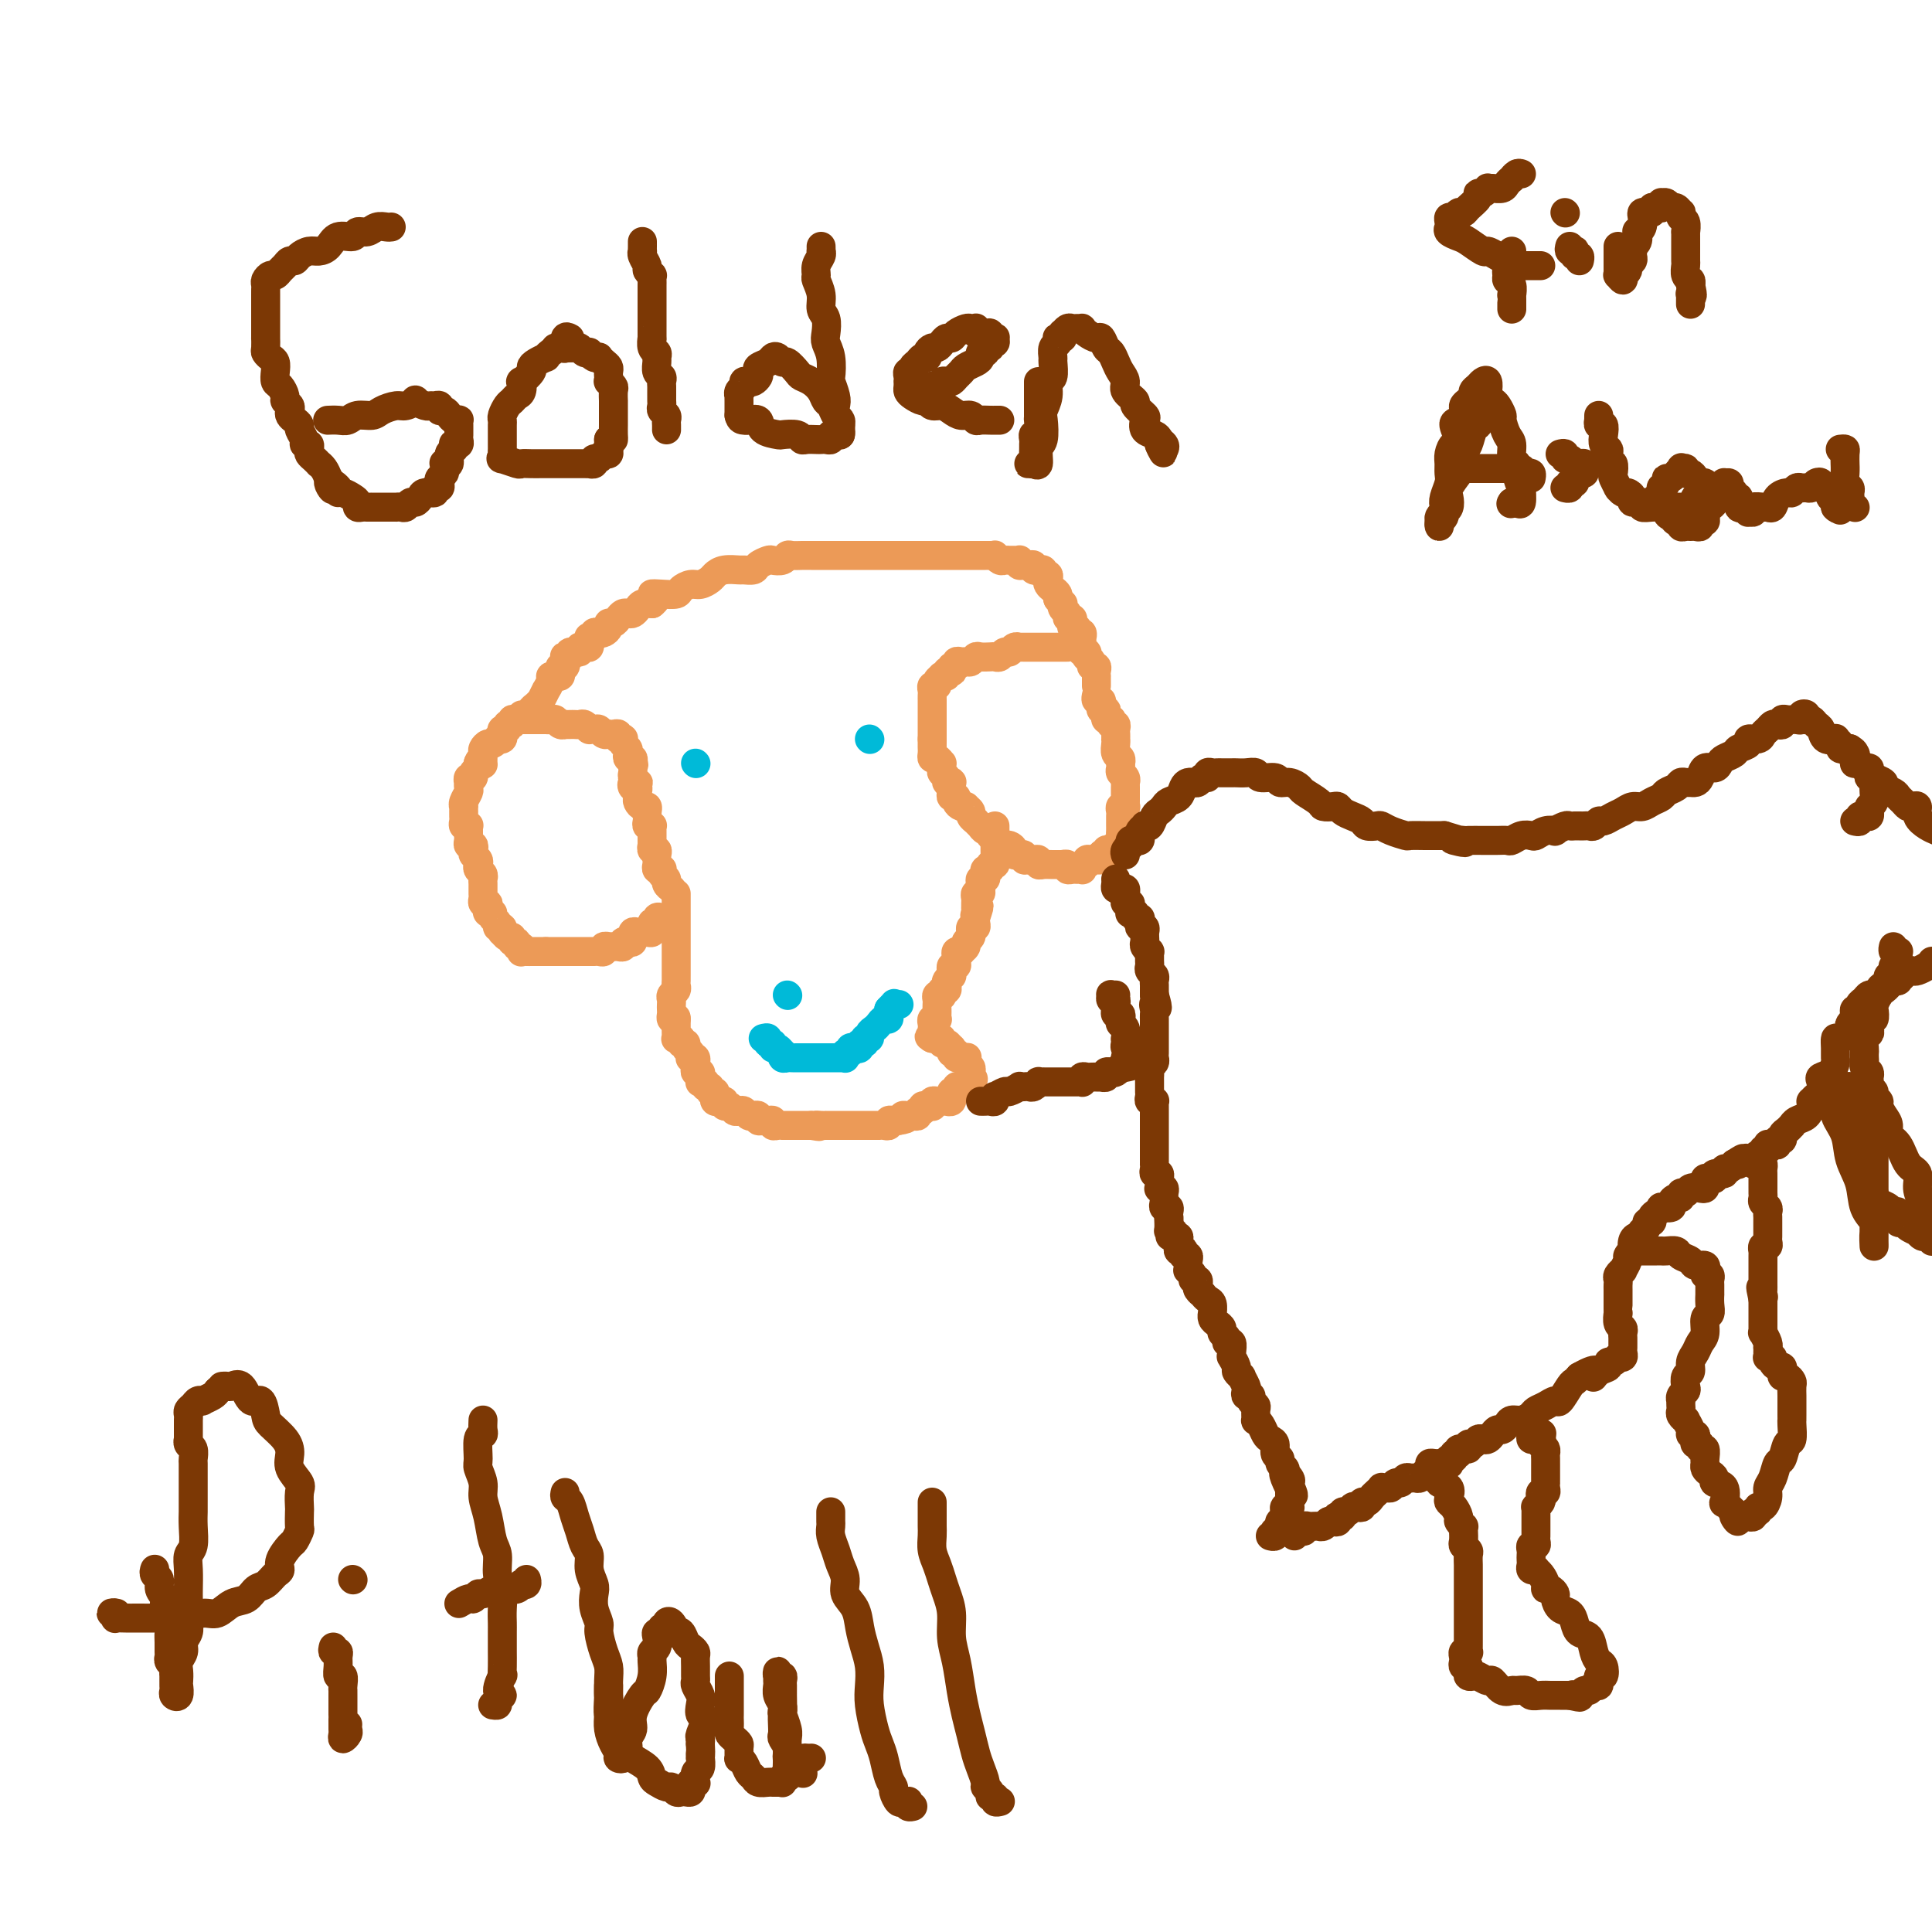 <svg viewBox='0 0 400 400' version='1.1' xmlns='http://www.w3.org/2000/svg' xmlns:xlink='http://www.w3.org/1999/xlink'><g fill='none' stroke='#EC9A57' stroke-width='6' stroke-linecap='round' stroke-linejoin='round'><path d='M137,190c-0.453,-0.122 -0.906,-0.244 -1,0c-0.094,0.244 0.172,0.854 0,1c-0.172,0.146 -0.781,-0.171 -1,0c-0.219,0.171 -0.049,0.830 0,1c0.049,0.170 -0.025,-0.151 0,0c0.025,0.151 0.147,0.773 0,1c-0.147,0.227 -0.565,0.060 -1,0c-0.435,-0.060 -0.887,-0.012 -1,0c-0.113,0.012 0.113,-0.012 0,0c-0.113,0.012 -0.565,0.059 -1,0c-0.435,-0.059 -0.851,-0.226 -1,0c-0.149,0.226 -0.030,0.844 0,1c0.030,0.156 -0.030,-0.151 0,0c0.030,0.151 0.148,0.758 0,1c-0.148,0.242 -0.564,0.117 -1,0c-0.436,-0.117 -0.891,-0.228 -1,0c-0.109,0.228 0.130,0.793 0,1c-0.130,0.207 -0.627,0.054 -1,0c-0.373,-0.054 -0.621,-0.011 -1,0c-0.379,0.011 -0.889,-0.011 -1,0c-0.111,0.011 0.178,0.056 0,0c-0.178,-0.056 -0.822,-0.211 -1,0c-0.178,0.211 0.110,0.789 0,1c-0.110,0.211 -0.617,0.057 -1,0c-0.383,-0.057 -0.641,-0.015 -1,0c-0.359,0.015 -0.817,0.004 -1,0c-0.183,-0.004 -0.091,-0.001 0,0c0.091,0.001 0.179,0.000 0,0c-0.179,-0.000 -0.626,-0.000 -1,0c-0.374,0.000 -0.674,0.000 -1,0c-0.326,-0.000 -0.679,-0.000 -1,0c-0.321,0.000 -0.611,0.000 -1,0c-0.389,-0.000 -0.878,-0.000 -1,0c-0.122,0.000 0.121,0.000 0,0c-0.121,-0.000 -0.607,-0.000 -1,0c-0.393,0.000 -0.693,0.000 -1,0c-0.307,-0.000 -0.621,-0.000 -1,0c-0.379,0.000 -0.823,0.000 -1,0c-0.177,-0.000 -0.089,-0.000 0,0'/><path d='M113,197c-1.881,-0.000 -1.082,-0.000 -1,0c0.082,0.000 -0.553,0.001 -1,0c-0.447,-0.001 -0.707,-0.004 -1,0c-0.293,0.004 -0.618,0.016 -1,0c-0.382,-0.016 -0.819,-0.061 -1,0c-0.181,0.061 -0.105,0.228 0,0c0.105,-0.228 0.239,-0.850 0,-1c-0.239,-0.150 -0.851,0.171 -1,0c-0.149,-0.171 0.167,-0.835 0,-1c-0.167,-0.165 -0.815,0.167 -1,0c-0.185,-0.167 0.095,-0.833 0,-1c-0.095,-0.167 -0.565,0.166 -1,0c-0.435,-0.166 -0.833,-0.832 -1,-1c-0.167,-0.168 -0.101,0.163 0,0c0.101,-0.163 0.238,-0.818 0,-1c-0.238,-0.182 -0.852,0.110 -1,0c-0.148,-0.110 0.170,-0.621 0,-1c-0.170,-0.379 -0.829,-0.627 -1,-1c-0.171,-0.373 0.147,-0.870 0,-1c-0.147,-0.130 -0.757,0.106 -1,0c-0.243,-0.106 -0.118,-0.553 0,-1c0.118,-0.447 0.228,-0.894 0,-1c-0.228,-0.106 -0.793,0.130 -1,0c-0.207,-0.130 -0.055,-0.626 0,-1c0.055,-0.374 0.015,-0.625 0,-1c-0.015,-0.375 -0.003,-0.874 0,-1c0.003,-0.126 -0.003,0.121 0,0c0.003,-0.121 0.015,-0.610 0,-1c-0.015,-0.390 -0.055,-0.682 0,-1c0.055,-0.318 0.207,-0.663 0,-1c-0.207,-0.337 -0.774,-0.667 -1,-1c-0.226,-0.333 -0.112,-0.667 0,-1c0.112,-0.333 0.222,-0.663 0,-1c-0.222,-0.337 -0.778,-0.682 -1,-1c-0.222,-0.318 -0.112,-0.610 0,-1c0.112,-0.390 0.226,-0.878 0,-1c-0.226,-0.122 -0.793,0.121 -1,0c-0.207,-0.121 -0.054,-0.607 0,-1c0.054,-0.393 0.011,-0.693 0,-1c-0.011,-0.307 0.011,-0.621 0,-1c-0.011,-0.379 -0.056,-0.823 0,-1c0.056,-0.177 0.211,-0.089 0,0c-0.211,0.089 -0.789,0.178 -1,0c-0.211,-0.178 -0.056,-0.621 0,-1c0.056,-0.379 0.014,-0.692 0,-1c-0.014,-0.308 -0.000,-0.611 0,-1c0.000,-0.389 -0.014,-0.863 0,-1c0.014,-0.137 0.056,0.064 0,0c-0.056,-0.064 -0.211,-0.394 0,-1c0.211,-0.606 0.787,-1.487 1,-2c0.213,-0.513 0.061,-0.659 0,-1c-0.061,-0.341 -0.031,-0.879 0,-1c0.031,-0.121 0.065,0.175 0,0c-0.065,-0.175 -0.227,-0.820 0,-1c0.227,-0.180 0.844,0.106 1,0c0.156,-0.106 -0.150,-0.606 0,-1c0.150,-0.394 0.757,-0.684 1,-1c0.243,-0.316 0.121,-0.658 0,-1'/><path d='M99,158c0.691,-1.719 0.917,-0.516 1,0c0.083,0.516 0.021,0.346 0,0c-0.021,-0.346 -0.003,-0.867 0,-1c0.003,-0.133 -0.011,0.123 0,0c0.011,-0.123 0.045,-0.625 0,-1c-0.045,-0.375 -0.171,-0.622 0,-1c0.171,-0.378 0.638,-0.885 1,-1c0.362,-0.115 0.619,0.163 1,0c0.381,-0.163 0.886,-0.766 1,-1c0.114,-0.234 -0.161,-0.100 0,0c0.161,0.100 0.760,0.166 1,0c0.240,-0.166 0.121,-0.565 0,-1c-0.121,-0.435 -0.243,-0.905 0,-1c0.243,-0.095 0.853,0.185 1,0c0.147,-0.185 -0.167,-0.834 0,-1c0.167,-0.166 0.814,0.152 1,0c0.186,-0.152 -0.091,-0.773 0,-1c0.091,-0.227 0.549,-0.061 1,0c0.451,0.061 0.894,0.016 1,0c0.106,-0.016 -0.127,-0.004 0,0c0.127,0.004 0.612,0.001 1,0c0.388,-0.001 0.677,-0.000 1,0c0.323,0.000 0.678,0.000 1,0c0.322,-0.000 0.611,-0.001 1,0c0.389,0.001 0.877,0.004 1,0c0.123,-0.004 -0.121,-0.015 0,0c0.121,0.015 0.606,0.057 1,0c0.394,-0.057 0.697,-0.211 1,0c0.303,0.211 0.606,0.789 1,1c0.394,0.211 0.879,0.057 1,0c0.121,-0.057 -0.123,-0.016 0,0c0.123,0.016 0.611,0.008 1,0c0.389,-0.008 0.678,-0.016 1,0c0.322,0.016 0.678,0.057 1,0c0.322,-0.057 0.611,-0.212 1,0c0.389,0.212 0.877,0.793 1,1c0.123,0.207 -0.121,0.041 0,0c0.121,-0.041 0.606,0.041 1,0c0.394,-0.041 0.697,-0.207 1,0c0.303,0.207 0.607,0.787 1,1c0.393,0.213 0.875,0.061 1,0c0.125,-0.061 -0.106,-0.030 0,0c0.106,0.030 0.551,0.060 1,0c0.449,-0.060 0.904,-0.209 1,0c0.096,0.209 -0.167,0.777 0,1c0.167,0.223 0.763,0.101 1,0c0.237,-0.101 0.115,-0.181 0,0c-0.115,0.181 -0.223,0.622 0,1c0.223,0.378 0.778,0.692 1,1c0.222,0.308 0.111,0.608 0,1c-0.111,0.392 -0.222,0.875 0,1c0.222,0.125 0.778,-0.107 1,0c0.222,0.107 0.111,0.554 0,1'/><path d='M131,158c0.465,0.881 0.128,0.082 0,0c-0.128,-0.082 -0.047,0.553 0,1c0.047,0.447 0.062,0.707 0,1c-0.062,0.293 -0.200,0.618 0,1c0.200,0.382 0.737,0.819 1,1c0.263,0.181 0.253,0.104 0,0c-0.253,-0.104 -0.747,-0.235 -1,0c-0.253,0.235 -0.265,0.836 0,1c0.265,0.164 0.806,-0.110 1,0c0.194,0.110 0.042,0.603 0,1c-0.042,0.397 0.027,0.698 0,1c-0.027,0.302 -0.151,0.606 0,1c0.151,0.394 0.577,0.879 1,1c0.423,0.121 0.844,-0.122 1,0c0.156,0.122 0.045,0.607 0,1c-0.045,0.393 -0.026,0.693 0,1c0.026,0.307 0.060,0.621 0,1c-0.060,0.379 -0.212,0.822 0,1c0.212,0.178 0.789,0.090 1,0c0.211,-0.090 0.057,-0.183 0,0c-0.057,0.183 -0.015,0.642 0,1c0.015,0.358 0.004,0.617 0,1c-0.004,0.383 -0.002,0.891 0,1c0.002,0.109 0.004,-0.182 0,0c-0.004,0.182 -0.015,0.836 0,1c0.015,0.164 0.057,-0.163 0,0c-0.057,0.163 -0.211,0.817 0,1c0.211,0.183 0.788,-0.105 1,0c0.212,0.105 0.061,0.603 0,1c-0.061,0.397 -0.030,0.694 0,1c0.030,0.306 0.060,0.621 0,1c-0.060,0.379 -0.208,0.823 0,1c0.208,0.177 0.773,0.089 1,0c0.227,-0.089 0.117,-0.178 0,0c-0.117,0.178 -0.242,0.622 0,1c0.242,0.378 0.849,0.690 1,1c0.151,0.310 -0.155,0.619 0,1c0.155,0.381 0.773,0.833 1,1c0.227,0.167 0.065,0.048 0,0c-0.065,-0.048 -0.032,-0.024 0,0'/><path d='M108,148c0.304,-0.025 0.607,-0.049 1,0c0.393,0.049 0.875,0.173 1,0c0.125,-0.173 -0.106,-0.643 0,-1c0.106,-0.357 0.549,-0.602 1,-1c0.451,-0.398 0.909,-0.950 1,-1c0.091,-0.050 -0.187,0.403 0,0c0.187,-0.403 0.837,-1.663 1,-2c0.163,-0.337 -0.163,0.250 0,0c0.163,-0.250 0.814,-1.338 1,-2c0.186,-0.662 -0.095,-0.899 0,-1c0.095,-0.101 0.565,-0.064 1,0c0.435,0.064 0.835,0.157 1,0c0.165,-0.157 0.097,-0.563 0,-1c-0.097,-0.437 -0.222,-0.905 0,-1c0.222,-0.095 0.790,0.185 1,0c0.210,-0.185 0.061,-0.833 0,-1c-0.061,-0.167 -0.032,0.147 0,0c0.032,-0.147 0.069,-0.756 0,-1c-0.069,-0.244 -0.244,-0.122 0,0c0.244,0.122 0.905,0.243 1,0c0.095,-0.243 -0.377,-0.849 0,-1c0.377,-0.151 1.604,0.153 2,0c0.396,-0.153 -0.037,-0.763 0,-1c0.037,-0.237 0.545,-0.102 1,0c0.455,0.102 0.858,0.172 1,0c0.142,-0.172 0.023,-0.586 0,-1c-0.023,-0.414 0.049,-0.829 0,-1c-0.049,-0.171 -0.221,-0.098 0,0c0.221,0.098 0.834,0.220 1,0c0.166,-0.220 -0.114,-0.781 0,-1c0.114,-0.219 0.622,-0.096 1,0c0.378,0.096 0.626,0.167 1,0c0.374,-0.167 0.874,-0.570 1,-1c0.126,-0.430 -0.121,-0.886 0,-1c0.121,-0.114 0.610,0.114 1,0c0.390,-0.114 0.682,-0.569 1,-1c0.318,-0.431 0.662,-0.837 1,-1c0.338,-0.163 0.671,-0.082 1,0c0.329,0.082 0.655,0.166 1,0c0.345,-0.166 0.708,-0.583 1,-1c0.292,-0.417 0.512,-0.833 1,-1c0.488,-0.167 1.244,-0.083 2,0'/><path d='M135,125c1.936,-1.533 0.276,-1.865 0,-2c-0.276,-0.135 0.832,-0.074 2,0c1.168,0.074 2.397,0.160 3,0c0.603,-0.160 0.581,-0.568 1,-1c0.419,-0.432 1.280,-0.890 2,-1c0.720,-0.110 1.300,0.128 2,0c0.700,-0.128 1.520,-0.623 2,-1c0.480,-0.377 0.619,-0.636 1,-1c0.381,-0.364 1.004,-0.832 2,-1c0.996,-0.168 2.365,-0.035 3,0c0.635,0.035 0.536,-0.029 1,0c0.464,0.029 1.490,0.153 2,0c0.510,-0.153 0.504,-0.581 1,-1c0.496,-0.419 1.494,-0.830 2,-1c0.506,-0.170 0.520,-0.098 1,0c0.480,0.098 1.427,0.222 2,0c0.573,-0.222 0.774,-0.792 1,-1c0.226,-0.208 0.478,-0.056 1,0c0.522,0.056 1.313,0.015 2,0c0.687,-0.015 1.269,-0.004 2,0c0.731,0.004 1.612,0.001 2,0c0.388,-0.001 0.283,-0.000 1,0c0.717,0.000 2.257,0.000 3,0c0.743,-0.000 0.689,-0.000 1,0c0.311,0.000 0.985,0.000 2,0c1.015,-0.000 2.369,-0.000 3,0c0.631,0.000 0.540,0.000 1,0c0.460,-0.000 1.471,-0.000 2,0c0.529,0.000 0.574,0.000 1,0c0.426,-0.000 1.231,-0.000 2,0c0.769,0.000 1.501,0.000 2,0c0.499,-0.000 0.766,-0.000 1,0c0.234,0.000 0.435,0.000 1,0c0.565,-0.000 1.495,-0.000 2,0c0.505,0.000 0.586,0.000 1,0c0.414,-0.000 1.161,-0.000 2,0c0.839,0.000 1.769,0.000 2,0c0.231,-0.000 -0.236,-0.000 0,0c0.236,0.000 1.177,0.000 2,0c0.823,-0.000 1.530,-0.000 2,0c0.470,0.000 0.704,0.000 1,0c0.296,-0.000 0.653,-0.001 1,0c0.347,0.001 0.684,0.004 1,0c0.316,-0.004 0.609,-0.015 1,0c0.391,0.015 0.878,0.057 1,0c0.122,-0.057 -0.122,-0.211 0,0c0.122,0.211 0.611,0.789 1,1c0.389,0.211 0.679,0.056 1,0c0.321,-0.056 0.674,-0.011 1,0c0.326,0.011 0.626,-0.011 1,0c0.374,0.011 0.821,0.056 1,0c0.179,-0.056 0.091,-0.212 0,0c-0.091,0.212 -0.183,0.793 0,1c0.183,0.207 0.642,0.041 1,0c0.358,-0.041 0.617,0.042 1,0c0.383,-0.042 0.891,-0.208 1,0c0.109,0.208 -0.182,0.792 0,1c0.182,0.208 0.837,0.041 1,0c0.163,-0.041 -0.166,0.045 0,0c0.166,-0.045 0.828,-0.219 1,0c0.172,0.219 -0.147,0.832 0,1c0.147,0.168 0.761,-0.110 1,0c0.239,0.110 0.103,0.607 0,1c-0.103,0.393 -0.172,0.683 0,1c0.172,0.317 0.585,0.662 1,1c0.415,0.338 0.833,0.668 1,1c0.167,0.332 0.084,0.666 0,1'/><path d='M219,124c1.482,1.415 1.185,0.953 1,1c-0.185,0.047 -0.260,0.604 0,1c0.260,0.396 0.853,0.632 1,1c0.147,0.368 -0.153,0.868 0,1c0.153,0.132 0.758,-0.104 1,0c0.242,0.104 0.121,0.549 0,1c-0.121,0.451 -0.243,0.910 0,1c0.243,0.090 0.850,-0.187 1,0c0.150,0.187 -0.156,0.838 0,1c0.156,0.162 0.774,-0.164 1,0c0.226,0.164 0.060,0.819 0,1c-0.060,0.181 -0.012,-0.110 0,0c0.012,0.110 -0.011,0.622 0,1c0.011,0.378 0.054,0.622 0,1c-0.054,0.378 -0.207,0.888 0,1c0.207,0.112 0.772,-0.176 1,0c0.228,0.176 0.117,0.817 0,1c-0.117,0.183 -0.242,-0.092 0,0c0.242,0.092 0.849,0.550 1,1c0.151,0.450 -0.156,0.890 0,1c0.156,0.110 0.774,-0.111 1,0c0.226,0.111 0.061,0.555 0,1c-0.061,0.445 -0.016,0.890 0,1c0.016,0.110 0.004,-0.115 0,0c-0.004,0.115 -0.001,0.569 0,1c0.001,0.431 0.000,0.837 0,1c-0.000,0.163 -0.000,0.081 0,0'/><path d='M221,134c-0.447,0.000 -0.893,0.000 -1,0c-0.107,-0.000 0.126,-0.000 0,0c-0.126,0.000 -0.612,0.000 -1,0c-0.388,-0.000 -0.677,-0.000 -1,0c-0.323,0.000 -0.678,0.000 -1,0c-0.322,-0.000 -0.611,-0.000 -1,0c-0.389,0.000 -0.877,0.000 -1,0c-0.123,-0.000 0.121,-0.000 0,0c-0.121,0.000 -0.606,0.000 -1,0c-0.394,-0.000 -0.697,-0.001 -1,0c-0.303,0.001 -0.606,0.004 -1,0c-0.394,-0.004 -0.879,-0.016 -1,0c-0.121,0.016 0.122,0.061 0,0c-0.122,-0.061 -0.610,-0.226 -1,0c-0.390,0.226 -0.681,0.845 -1,1c-0.319,0.155 -0.667,-0.154 -1,0c-0.333,0.154 -0.653,0.772 -1,1c-0.347,0.228 -0.723,0.065 -1,0c-0.277,-0.065 -0.456,-0.032 -1,0c-0.544,0.032 -1.455,0.061 -2,0c-0.545,-0.061 -0.724,-0.214 -1,0c-0.276,0.214 -0.647,0.793 -1,1c-0.353,0.207 -0.687,0.040 -1,0c-0.313,-0.040 -0.606,0.045 -1,0c-0.394,-0.045 -0.889,-0.222 -1,0c-0.111,0.222 0.162,0.843 0,1c-0.162,0.157 -0.760,-0.150 -1,0c-0.240,0.150 -0.121,0.758 0,1c0.121,0.242 0.244,0.117 0,0c-0.244,-0.117 -0.854,-0.225 -1,0c-0.146,0.225 0.172,0.782 0,1c-0.172,0.218 -0.835,0.096 -1,0c-0.165,-0.096 0.166,-0.166 0,0c-0.166,0.166 -0.829,0.569 -1,1c-0.171,0.431 0.150,0.890 0,1c-0.150,0.110 -0.772,-0.129 -1,0c-0.228,0.129 -0.061,0.626 0,1c0.061,0.374 0.016,0.625 0,1c-0.016,0.375 -0.004,0.874 0,1c0.004,0.126 0.001,-0.120 0,0c-0.001,0.120 -0.000,0.606 0,1c0.000,0.394 0.000,0.697 0,1c-0.000,0.303 -0.000,0.606 0,1c0.000,0.394 0.000,0.879 0,1c-0.000,0.121 -0.000,-0.121 0,0c0.000,0.121 0.000,0.607 0,1c-0.000,0.393 -0.000,0.694 0,1c0.000,0.306 0.000,0.618 0,1c-0.000,0.382 -0.000,0.834 0,1c0.000,0.166 0.000,0.048 0,0c-0.000,-0.048 -0.000,-0.024 0,0'/><path d='M193,153c-0.003,2.112 -0.011,1.890 0,2c0.011,0.110 0.041,0.550 0,1c-0.041,0.450 -0.154,0.908 0,1c0.154,0.092 0.576,-0.183 1,0c0.424,0.183 0.850,0.822 1,1c0.150,0.178 0.025,-0.106 0,0c-0.025,0.106 0.050,0.603 0,1c-0.050,0.397 -0.224,0.694 0,1c0.224,0.306 0.845,0.622 1,1c0.155,0.378 -0.155,0.819 0,1c0.155,0.181 0.774,0.104 1,0c0.226,-0.104 0.060,-0.234 0,0c-0.060,0.234 -0.012,0.833 0,1c0.012,0.167 -0.012,-0.096 0,0c0.012,0.096 0.058,0.551 0,1c-0.058,0.449 -0.222,0.891 0,1c0.222,0.109 0.829,-0.115 1,0c0.171,0.115 -0.094,0.570 0,1c0.094,0.430 0.546,0.836 1,1c0.454,0.164 0.910,0.087 1,0c0.090,-0.087 -0.187,-0.182 0,0c0.187,0.182 0.839,0.641 1,1c0.161,0.359 -0.168,0.617 0,1c0.168,0.383 0.832,0.891 1,1c0.168,0.109 -0.161,-0.182 0,0c0.161,0.182 0.813,0.837 1,1c0.187,0.163 -0.089,-0.167 0,0c0.089,0.167 0.545,0.832 1,1c0.455,0.168 0.909,-0.161 1,0c0.091,0.161 -0.182,0.814 0,1c0.182,0.186 0.819,-0.093 1,0c0.181,0.093 -0.092,0.560 0,1c0.092,0.440 0.551,0.853 1,1c0.449,0.147 0.890,0.029 1,0c0.110,-0.029 -0.110,0.031 0,0c0.110,-0.031 0.550,-0.152 1,0c0.450,0.152 0.909,0.575 1,1c0.091,0.425 -0.187,0.850 0,1c0.187,0.150 0.838,0.026 1,0c0.162,-0.026 -0.164,0.046 0,0c0.164,-0.046 0.818,-0.209 1,0c0.182,0.209 -0.110,0.792 0,1c0.110,0.208 0.620,0.042 1,0c0.380,-0.042 0.629,0.041 1,0c0.371,-0.041 0.864,-0.207 1,0c0.136,0.207 -0.084,0.788 0,1c0.084,0.212 0.471,0.056 1,0c0.529,-0.056 1.199,-0.011 2,0c0.801,0.011 1.734,-0.011 2,0c0.266,0.011 -0.136,0.056 0,0c0.136,-0.056 0.811,-0.211 1,0c0.189,0.211 -0.107,0.790 0,1c0.107,0.210 0.616,0.052 1,0c0.384,-0.052 0.643,0.001 1,0c0.357,-0.001 0.813,-0.057 1,0c0.187,0.057 0.106,0.225 0,0c-0.106,-0.225 -0.236,-0.845 0,-1c0.236,-0.155 0.837,0.155 1,0c0.163,-0.155 -0.114,-0.776 0,-1c0.114,-0.224 0.618,-0.050 1,0c0.382,0.050 0.641,-0.025 1,0c0.359,0.025 0.817,0.150 1,0c0.183,-0.150 0.092,-0.575 0,-1'/><path d='M228,177c0.555,-0.480 -0.057,-0.180 0,0c0.057,0.180 0.785,0.242 1,0c0.215,-0.242 -0.082,-0.786 0,-1c0.082,-0.214 0.544,-0.099 1,0c0.456,0.099 0.907,0.182 1,0c0.093,-0.182 -0.171,-0.627 0,-1c0.171,-0.373 0.778,-0.672 1,-1c0.222,-0.328 0.059,-0.683 0,-1c-0.059,-0.317 -0.016,-0.595 0,-1c0.016,-0.405 0.003,-0.935 0,-1c-0.003,-0.065 0.003,0.336 0,0c-0.003,-0.336 -0.015,-1.410 0,-2c0.015,-0.590 0.057,-0.697 0,-1c-0.057,-0.303 -0.211,-0.802 0,-1c0.211,-0.198 0.789,-0.095 1,0c0.211,0.095 0.057,0.180 0,0c-0.057,-0.180 -0.015,-0.627 0,-1c0.015,-0.373 0.004,-0.674 0,-1c-0.004,-0.326 -0.000,-0.679 0,-1c0.000,-0.321 -0.004,-0.611 0,-1c0.004,-0.389 0.015,-0.877 0,-1c-0.015,-0.123 -0.057,0.121 0,0c0.057,-0.121 0.211,-0.606 0,-1c-0.211,-0.394 -0.788,-0.697 -1,-1c-0.212,-0.303 -0.061,-0.605 0,-1c0.061,-0.395 0.030,-0.883 0,-1c-0.030,-0.117 -0.061,0.136 0,0c0.061,-0.136 0.212,-0.663 0,-1c-0.212,-0.337 -0.789,-0.486 -1,-1c-0.211,-0.514 -0.057,-1.394 0,-2c0.057,-0.606 0.016,-0.937 0,-1c-0.016,-0.063 -0.008,0.142 0,0c0.008,-0.142 0.016,-0.630 0,-1c-0.016,-0.370 -0.056,-0.621 0,-1c0.056,-0.379 0.207,-0.885 0,-1c-0.207,-0.115 -0.774,0.163 -1,0c-0.226,-0.163 -0.112,-0.766 0,-1c0.112,-0.234 0.222,-0.100 0,0c-0.222,0.100 -0.777,0.166 -1,0c-0.223,-0.166 -0.112,-0.565 0,-1c0.112,-0.435 0.227,-0.905 0,-1c-0.227,-0.095 -0.797,0.186 -1,0c-0.203,-0.186 -0.040,-0.838 0,-1c0.040,-0.162 -0.042,0.167 0,0c0.042,-0.167 0.207,-0.828 0,-1c-0.207,-0.172 -0.787,0.146 -1,0c-0.213,-0.146 -0.061,-0.756 0,-1c0.061,-0.244 0.030,-0.122 0,0'/><path d='M140,185c0.000,0.332 0.000,0.663 0,1c0.000,0.337 0.000,0.678 0,1c0.000,0.322 0.000,0.625 0,1c-0.000,0.375 -0.000,0.821 0,1c0.000,0.179 0.000,0.089 0,0c-0.000,-0.089 -0.000,-0.178 0,0c0.000,0.178 0.000,0.621 0,1c-0.000,0.379 -0.000,0.693 0,1c0.000,0.307 0.000,0.607 0,1c-0.000,0.393 -0.000,0.878 0,1c0.000,0.122 0.000,-0.121 0,0c-0.000,0.121 -0.000,0.606 0,1c0.000,0.394 0.000,0.697 0,1c-0.000,0.303 -0.000,0.606 0,1c0.000,0.394 0.000,0.879 0,1c-0.000,0.121 -0.000,-0.123 0,0c0.000,0.123 0.000,0.611 0,1c-0.000,0.389 -0.000,0.678 0,1c0.000,0.322 0.000,0.678 0,1c-0.000,0.322 -0.000,0.611 0,1c0.000,0.389 0.001,0.878 0,1c-0.001,0.122 -0.004,-0.122 0,0c0.004,0.122 0.015,0.610 0,1c-0.015,0.390 -0.057,0.682 0,1c0.057,0.318 0.211,0.663 0,1c-0.211,0.337 -0.788,0.668 -1,1c-0.212,0.332 -0.057,0.667 0,1c0.057,0.333 0.018,0.664 0,1c-0.018,0.336 -0.015,0.678 0,1c0.015,0.322 0.043,0.625 0,1c-0.043,0.375 -0.155,0.821 0,1c0.155,0.179 0.578,0.089 1,0'/><path d='M140,211c0.000,3.975 0.000,0.911 0,0c-0.000,-0.911 -0.001,0.331 0,1c0.001,0.669 0.004,0.767 0,1c-0.004,0.233 -0.016,0.602 0,1c0.016,0.398 0.061,0.824 0,1c-0.061,0.176 -0.228,0.103 0,0c0.228,-0.103 0.849,-0.235 1,0c0.151,0.235 -0.170,0.837 0,1c0.170,0.163 0.829,-0.114 1,0c0.171,0.114 -0.147,0.618 0,1c0.147,0.382 0.757,0.642 1,1c0.243,0.358 0.118,0.813 0,1c-0.118,0.187 -0.227,0.105 0,0c0.227,-0.105 0.792,-0.234 1,0c0.208,0.234 0.060,0.833 0,1c-0.060,0.167 -0.030,-0.096 0,0c0.030,0.096 0.061,0.551 0,1c-0.061,0.449 -0.214,0.891 0,1c0.214,0.109 0.793,-0.115 1,0c0.207,0.115 0.040,0.571 0,1c-0.040,0.429 0.046,0.832 0,1c-0.046,0.168 -0.224,0.102 0,0c0.224,-0.102 0.848,-0.238 1,0c0.152,0.238 -0.169,0.851 0,1c0.169,0.149 0.829,-0.167 1,0c0.171,0.167 -0.148,0.815 0,1c0.148,0.185 0.762,-0.095 1,0c0.238,0.095 0.102,0.565 0,1c-0.102,0.435 -0.168,0.833 0,1c0.168,0.167 0.570,0.101 1,0c0.430,-0.101 0.889,-0.237 1,0c0.111,0.237 -0.125,0.847 0,1c0.125,0.153 0.611,-0.151 1,0c0.389,0.151 0.681,0.759 1,1c0.319,0.241 0.664,0.116 1,0c0.336,-0.116 0.664,-0.223 1,0c0.336,0.223 0.682,0.778 1,1c0.318,0.222 0.610,0.112 1,0c0.390,-0.112 0.879,-0.227 1,0c0.121,0.227 -0.126,0.797 0,1c0.126,0.203 0.625,0.040 1,0c0.375,-0.040 0.626,0.042 1,0c0.374,-0.042 0.870,-0.207 1,0c0.130,0.207 -0.106,0.788 0,1c0.106,0.212 0.553,0.057 1,0c0.447,-0.057 0.893,-0.015 1,0c0.107,0.015 -0.125,0.004 0,0c0.125,-0.004 0.607,-0.001 1,0c0.393,0.001 0.697,0.000 1,0c0.303,-0.000 0.606,-0.000 1,0c0.394,0.000 0.879,0.000 1,0c0.121,-0.000 -0.121,-0.000 0,0c0.121,0.000 0.606,0.000 1,0c0.394,-0.000 0.697,-0.000 1,0'/><path d='M168,233c2.658,0.464 1.304,0.124 1,0c-0.304,-0.124 0.443,-0.033 1,0c0.557,0.033 0.922,0.009 1,0c0.078,-0.009 -0.133,-0.002 0,0c0.133,0.002 0.609,0.001 1,0c0.391,-0.001 0.696,-0.000 1,0c0.304,0.000 0.606,0.000 1,0c0.394,-0.000 0.879,-0.000 1,0c0.121,0.000 -0.123,0.000 0,0c0.123,-0.000 0.611,-0.000 1,0c0.389,0.000 0.678,-0.000 1,0c0.322,0.000 0.677,0.000 1,0c0.323,-0.000 0.612,-0.000 1,0c0.388,0.000 0.874,0.000 1,0c0.126,-0.000 -0.107,-0.000 0,0c0.107,0.000 0.554,0.001 1,0c0.446,-0.001 0.889,-0.004 1,0c0.111,0.004 -0.111,0.015 0,0c0.111,-0.015 0.555,-0.057 1,0c0.445,0.057 0.893,0.211 1,0c0.107,-0.211 -0.125,-0.788 0,-1c0.125,-0.212 0.607,-0.061 1,0c0.393,0.061 0.696,0.030 1,0'/><path d='M186,232c2.947,-0.381 1.316,-0.833 1,-1c-0.316,-0.167 0.685,-0.049 1,0c0.315,0.049 -0.055,0.028 0,0c0.055,-0.028 0.536,-0.064 1,0c0.464,0.064 0.912,0.227 1,0c0.088,-0.227 -0.183,-0.846 0,-1c0.183,-0.154 0.820,0.156 1,0c0.180,-0.156 -0.096,-0.778 0,-1c0.096,-0.222 0.565,-0.046 1,0c0.435,0.046 0.837,-0.040 1,0c0.163,0.040 0.086,0.207 0,0c-0.086,-0.207 -0.182,-0.788 0,-1c0.182,-0.212 0.641,-0.056 1,0c0.359,0.056 0.618,0.011 1,0c0.382,-0.011 0.887,0.012 1,0c0.113,-0.012 -0.167,-0.060 0,0c0.167,0.060 0.781,0.227 1,0c0.219,-0.227 0.044,-0.849 0,-1c-0.044,-0.151 0.044,0.170 0,0c-0.044,-0.170 -0.218,-0.829 0,-1c0.218,-0.171 0.829,0.148 1,0c0.171,-0.148 -0.099,-0.761 0,-1c0.099,-0.239 0.565,-0.103 1,0c0.435,0.103 0.839,0.172 1,0c0.161,-0.172 0.081,-0.586 0,-1'/><path d='M200,224c2.393,-1.250 1.374,-0.377 1,0c-0.374,0.377 -0.104,0.256 0,0c0.104,-0.256 0.041,-0.647 0,-1c-0.041,-0.353 -0.062,-0.669 0,-1c0.062,-0.331 0.205,-0.676 0,-1c-0.205,-0.324 -0.758,-0.627 -1,-1c-0.242,-0.373 -0.174,-0.817 0,-1c0.174,-0.183 0.453,-0.106 0,0c-0.453,0.106 -1.637,0.240 -2,0c-0.363,-0.240 0.096,-0.853 0,-1c-0.096,-0.147 -0.748,0.172 -1,0c-0.252,-0.172 -0.105,-0.834 0,-1c0.105,-0.166 0.169,0.166 0,0c-0.169,-0.166 -0.570,-0.829 -1,-1c-0.430,-0.171 -0.888,0.150 -1,0c-0.112,-0.150 0.124,-0.771 0,-1c-0.124,-0.229 -0.607,-0.065 -1,0c-0.393,0.065 -0.697,0.033 -1,0'/><path d='M193,215c-1.238,-0.881 -0.333,-0.082 0,0c0.333,0.082 0.093,-0.553 0,-1c-0.093,-0.447 -0.039,-0.708 0,-1c0.039,-0.292 0.063,-0.617 0,-1c-0.063,-0.383 -0.213,-0.823 0,-1c0.213,-0.177 0.789,-0.089 1,0c0.211,0.089 0.057,0.179 0,0c-0.057,-0.179 -0.016,-0.626 0,-1c0.016,-0.374 0.008,-0.675 0,-1c-0.008,-0.325 -0.016,-0.675 0,-1c0.016,-0.325 0.056,-0.627 0,-1c-0.056,-0.373 -0.207,-0.817 0,-1c0.207,-0.183 0.774,-0.105 1,0c0.226,0.105 0.112,0.236 0,0c-0.112,-0.236 -0.222,-0.838 0,-1c0.222,-0.162 0.778,0.115 1,0c0.222,-0.115 0.112,-0.623 0,-1c-0.112,-0.377 -0.226,-0.622 0,-1c0.226,-0.378 0.792,-0.890 1,-1c0.208,-0.110 0.060,0.182 0,0c-0.060,-0.182 -0.030,-0.836 0,-1c0.030,-0.164 0.061,0.164 0,0c-0.061,-0.164 -0.214,-0.818 0,-1c0.214,-0.182 0.793,0.109 1,0c0.207,-0.109 0.040,-0.617 0,-1c-0.040,-0.383 0.046,-0.642 0,-1c-0.046,-0.358 -0.224,-0.817 0,-1c0.224,-0.183 0.848,-0.090 1,0c0.152,0.090 -0.170,0.178 0,0c0.170,-0.178 0.830,-0.621 1,-1c0.170,-0.379 -0.152,-0.694 0,-1c0.152,-0.306 0.776,-0.603 1,-1c0.224,-0.397 0.046,-0.894 0,-1c-0.046,-0.106 0.040,0.179 0,0c-0.040,-0.179 -0.207,-0.821 0,-1c0.207,-0.179 0.786,0.106 1,0c0.214,-0.106 0.061,-0.602 0,-1c-0.061,-0.398 -0.031,-0.699 0,-1'/><path d='M202,190c1.392,-4.111 0.373,-1.889 0,-1c-0.373,0.889 -0.100,0.446 0,0c0.100,-0.446 0.026,-0.894 0,-1c-0.026,-0.106 -0.003,0.130 0,0c0.003,-0.130 -0.013,-0.627 0,-1c0.013,-0.373 0.056,-0.621 0,-1c-0.056,-0.379 -0.211,-0.889 0,-1c0.211,-0.111 0.788,0.176 1,0c0.212,-0.176 0.061,-0.817 0,-1c-0.061,-0.183 -0.030,0.092 0,0c0.030,-0.092 0.060,-0.550 0,-1c-0.060,-0.450 -0.208,-0.890 0,-1c0.208,-0.110 0.773,0.110 1,0c0.227,-0.110 0.117,-0.551 0,-1c-0.117,-0.449 -0.242,-0.908 0,-1c0.242,-0.092 0.849,0.183 1,0c0.151,-0.183 -0.156,-0.822 0,-1c0.156,-0.178 0.774,0.106 1,0c0.226,-0.106 0.061,-0.603 0,-1c-0.061,-0.397 -0.016,-0.694 0,-1c0.016,-0.306 0.004,-0.621 0,-1c-0.004,-0.379 -0.001,-0.823 0,-1c0.001,-0.177 0.000,-0.089 0,0c-0.000,0.089 -0.000,0.178 0,0c0.000,-0.178 0.000,-0.622 0,-1c-0.000,-0.378 -0.000,-0.690 0,-1c0.000,-0.310 0.000,-0.619 0,-1c-0.000,-0.381 -0.000,-0.833 0,-1c0.000,-0.167 0.000,-0.048 0,0c-0.000,0.048 -0.000,0.024 0,0'/></g>
<g fill='none' stroke='#7C3805' stroke-width='6' stroke-linecap='round' stroke-linejoin='round'><path d='M231,182c0.022,0.311 0.044,0.622 0,1c-0.044,0.378 -0.156,0.823 0,1c0.156,0.177 0.578,0.085 1,0c0.422,-0.085 0.844,-0.162 1,0c0.156,0.162 0.046,0.565 0,1c-0.046,0.435 -0.026,0.904 0,1c0.026,0.096 0.060,-0.181 0,0c-0.060,0.181 -0.213,0.819 0,1c0.213,0.181 0.793,-0.096 1,0c0.207,0.096 0.040,0.566 0,1c-0.040,0.434 0.045,0.834 0,1c-0.045,0.166 -0.222,0.100 0,0c0.222,-0.100 0.843,-0.233 1,0c0.157,0.233 -0.150,0.832 0,1c0.150,0.168 0.758,-0.095 1,0c0.242,0.095 0.117,0.547 0,1c-0.117,0.453 -0.228,0.905 0,1c0.228,0.095 0.793,-0.168 1,0c0.207,0.168 0.056,0.766 0,1c-0.056,0.234 -0.016,0.104 0,0c0.016,-0.104 0.008,-0.182 0,0c-0.008,0.182 -0.016,0.622 0,1c0.016,0.378 0.057,0.693 0,1c-0.057,0.307 -0.211,0.607 0,1c0.211,0.393 0.789,0.879 1,1c0.211,0.121 0.056,-0.122 0,0c-0.056,0.122 -0.011,0.610 0,1c0.011,0.390 -0.011,0.682 0,1c0.011,0.318 0.056,0.663 0,1c-0.056,0.337 -0.211,0.668 0,1c0.211,0.332 0.789,0.667 1,1c0.211,0.333 0.057,0.664 0,1c-0.057,0.336 -0.015,0.678 0,1c0.015,0.322 0.004,0.625 0,1c-0.004,0.375 -0.001,0.821 0,1c0.001,0.179 0.001,0.089 0,0'/><path d='M239,206c1.238,4.117 0.332,2.409 0,2c-0.332,-0.409 -0.089,0.482 0,1c0.089,0.518 0.024,0.664 0,1c-0.024,0.336 -0.006,0.863 0,1c0.006,0.137 0.002,-0.117 0,0c-0.002,0.117 -0.000,0.605 0,1c0.000,0.395 0.000,0.697 0,1c-0.000,0.303 -0.000,0.606 0,1c0.000,0.394 0.000,0.879 0,1c-0.000,0.121 -0.000,-0.122 0,0c0.000,0.122 0.001,0.610 0,1c-0.001,0.390 -0.004,0.682 0,1c0.004,0.318 0.015,0.663 0,1c-0.015,0.337 -0.057,0.668 0,1c0.057,0.332 0.211,0.666 0,1c-0.211,0.334 -0.789,0.667 -1,1c-0.211,0.333 -0.057,0.667 0,1c0.057,0.333 0.015,0.666 0,1c-0.015,0.334 -0.005,0.667 0,1c0.005,0.333 0.005,0.664 0,1c-0.005,0.336 -0.015,0.678 0,1c0.015,0.322 0.057,0.625 0,1c-0.057,0.375 -0.211,0.821 0,1c0.211,0.179 0.789,0.089 1,0c0.211,-0.089 0.057,-0.179 0,0c-0.057,0.179 -0.015,0.626 0,1c0.015,0.374 0.004,0.674 0,1c-0.004,0.326 -0.001,0.679 0,1c0.001,0.321 0.000,0.609 0,1c-0.000,0.391 -0.000,0.883 0,1c0.000,0.117 0.000,-0.141 0,0c-0.000,0.141 -0.000,0.682 0,1c0.000,0.318 0.000,0.414 0,1c-0.000,0.586 -0.000,1.662 0,2c0.000,0.338 0.000,-0.063 0,0c-0.000,0.063 -0.000,0.591 0,1c0.000,0.409 0.000,0.701 0,1c-0.000,0.299 -0.001,0.606 0,1c0.001,0.394 0.004,0.875 0,1c-0.004,0.125 -0.015,-0.107 0,0c0.015,0.107 0.057,0.553 0,1c-0.057,0.447 -0.211,0.894 0,1c0.211,0.106 0.788,-0.129 1,0c0.212,0.129 0.061,0.622 0,1c-0.061,0.378 -0.030,0.640 0,1c0.030,0.360 0.061,0.817 0,1c-0.061,0.183 -0.212,0.090 0,0c0.212,-0.090 0.788,-0.178 1,0c0.212,0.178 0.061,0.621 0,1c-0.061,0.379 -0.030,0.693 0,1c0.030,0.307 0.061,0.608 0,1c-0.061,0.392 -0.212,0.876 0,1c0.212,0.124 0.789,-0.111 1,0c0.211,0.111 0.057,0.568 0,1c-0.057,0.432 -0.016,0.838 0,1c0.016,0.162 0.008,0.081 0,0'/><path d='M242,252c0.459,7.300 0.108,2.548 0,1c-0.108,-1.548 0.027,0.106 0,1c-0.027,0.894 -0.218,1.027 0,1c0.218,-0.027 0.843,-0.215 1,0c0.157,0.215 -0.155,0.832 0,1c0.155,0.168 0.777,-0.112 1,0c0.223,0.112 0.046,0.617 0,1c-0.046,0.383 0.039,0.642 0,1c-0.039,0.358 -0.203,0.813 0,1c0.203,0.187 0.772,0.106 1,0c0.228,-0.106 0.113,-0.236 0,0c-0.113,0.236 -0.226,0.838 0,1c0.226,0.162 0.792,-0.115 1,0c0.208,0.115 0.060,0.622 0,1c-0.060,0.378 -0.031,0.627 0,1c0.031,0.373 0.065,0.870 0,1c-0.065,0.130 -0.227,-0.106 0,0c0.227,0.106 0.844,0.553 1,1c0.156,0.447 -0.150,0.894 0,1c0.150,0.106 0.758,-0.130 1,0c0.242,0.130 0.120,0.627 0,1c-0.120,0.373 -0.239,0.624 0,1c0.239,0.376 0.834,0.879 1,1c0.166,0.121 -0.099,-0.140 0,0c0.099,0.140 0.562,0.682 1,1c0.438,0.318 0.852,0.414 1,1c0.148,0.586 0.030,1.663 0,2c-0.030,0.337 0.029,-0.064 0,0c-0.029,0.064 -0.147,0.594 0,1c0.147,0.406 0.560,0.687 1,1c0.440,0.313 0.906,0.656 1,1c0.094,0.344 -0.185,0.687 0,1c0.185,0.313 0.835,0.596 1,1c0.165,0.404 -0.153,0.930 0,1c0.153,0.070 0.777,-0.314 1,0c0.223,0.314 0.045,1.327 0,2c-0.045,0.673 0.045,1.008 0,1c-0.045,-0.008 -0.223,-0.358 0,0c0.223,0.358 0.848,1.423 1,2c0.152,0.577 -0.169,0.665 0,1c0.169,0.335 0.829,0.917 1,1c0.171,0.083 -0.146,-0.332 0,0c0.146,0.332 0.756,1.412 1,2c0.244,0.588 0.122,0.683 0,1c-0.122,0.317 -0.243,0.857 0,1c0.243,0.143 0.850,-0.112 1,0c0.150,0.112 -0.157,0.590 0,1c0.157,0.410 0.777,0.753 1,1c0.223,0.247 0.049,0.399 0,1c-0.049,0.601 0.028,1.653 0,2c-0.028,0.347 -0.161,-0.010 0,0c0.161,0.010 0.616,0.388 1,1c0.384,0.612 0.695,1.459 1,2c0.305,0.541 0.602,0.775 1,1c0.398,0.225 0.895,0.442 1,1c0.105,0.558 -0.182,1.459 0,2c0.182,0.541 0.832,0.722 1,1c0.168,0.278 -0.147,0.652 0,1c0.147,0.348 0.756,0.671 1,1c0.244,0.329 0.122,0.665 0,1'/><path d='M266,305c3.652,8.438 0.782,3.035 0,1c-0.782,-2.035 0.522,-0.700 1,0c0.478,0.700 0.128,0.765 0,1c-0.128,0.235 -0.035,0.641 0,1c0.035,0.359 0.010,0.671 0,1c-0.010,0.329 -0.007,0.676 0,1c0.007,0.324 0.016,0.626 0,1c-0.016,0.374 -0.057,0.821 0,1c0.057,0.179 0.212,0.091 0,0c-0.212,-0.091 -0.793,-0.183 -1,0c-0.207,0.183 -0.042,0.642 0,1c0.042,0.358 -0.040,0.617 0,1c0.040,0.383 0.203,0.891 0,1c-0.203,0.109 -0.773,-0.182 -1,0c-0.227,0.182 -0.112,0.837 0,1c0.112,0.163 0.223,-0.167 0,0c-0.223,0.167 -0.778,0.829 -1,1c-0.222,0.171 -0.111,-0.150 0,0c0.111,0.150 0.222,0.771 0,1c-0.222,0.229 -0.778,0.065 -1,0c-0.222,-0.065 -0.111,-0.033 0,0'/><path d='M268,318c0.303,-0.453 0.606,-0.906 1,-1c0.394,-0.094 0.880,0.171 1,0c0.120,-0.171 -0.125,-0.778 0,-1c0.125,-0.222 0.621,-0.060 1,0c0.379,0.060 0.640,0.017 1,0c0.360,-0.017 0.817,-0.008 1,0c0.183,0.008 0.090,0.016 0,0c-0.090,-0.016 -0.178,-0.056 0,0c0.178,0.056 0.622,0.207 1,0c0.378,-0.207 0.689,-0.774 1,-1c0.311,-0.226 0.623,-0.112 1,0c0.377,0.112 0.818,0.222 1,0c0.182,-0.222 0.104,-0.777 0,-1c-0.104,-0.223 -0.235,-0.116 0,0c0.235,0.116 0.836,0.241 1,0c0.164,-0.241 -0.110,-0.848 0,-1c0.110,-0.152 0.603,0.151 1,0c0.397,-0.151 0.698,-0.758 1,-1c0.302,-0.242 0.606,-0.121 1,0c0.394,0.121 0.879,0.240 1,0c0.121,-0.240 -0.121,-0.839 0,-1c0.121,-0.161 0.606,0.114 1,0c0.394,-0.114 0.697,-0.619 1,-1c0.303,-0.381 0.606,-0.637 1,-1c0.394,-0.363 0.879,-0.833 1,-1c0.121,-0.167 -0.122,-0.030 0,0c0.122,0.030 0.610,-0.048 1,0c0.390,0.048 0.682,0.223 1,0c0.318,-0.223 0.663,-0.845 1,-1c0.337,-0.155 0.667,0.156 1,0c0.333,-0.156 0.668,-0.778 1,-1c0.332,-0.222 0.662,-0.045 1,0c0.338,0.045 0.683,-0.043 1,0c0.317,0.043 0.606,0.218 1,0c0.394,-0.218 0.893,-0.829 1,-1c0.107,-0.171 -0.179,0.098 0,0c0.179,-0.098 0.823,-0.562 1,-1c0.177,-0.438 -0.111,-0.849 0,-1c0.111,-0.151 0.622,-0.041 1,0c0.378,0.041 0.623,0.012 1,0c0.377,-0.012 0.884,-0.007 1,0c0.116,0.007 -0.161,0.017 0,0c0.161,-0.017 0.760,-0.061 1,0c0.240,0.061 0.121,0.228 0,0c-0.121,-0.228 -0.245,-0.850 0,-1c0.245,-0.150 0.858,0.171 1,0c0.142,-0.171 -0.187,-0.834 0,-1c0.187,-0.166 0.890,0.167 1,0c0.110,-0.167 -0.374,-0.833 0,-1c0.374,-0.167 1.606,0.165 2,0c0.394,-0.165 -0.049,-0.828 0,-1c0.049,-0.172 0.590,0.147 1,0c0.410,-0.147 0.687,-0.761 1,-1c0.313,-0.239 0.661,-0.102 1,0c0.339,0.102 0.668,0.168 1,0c0.332,-0.168 0.665,-0.571 1,-1c0.335,-0.429 0.670,-0.885 1,-1c0.330,-0.115 0.656,0.110 1,0c0.344,-0.110 0.707,-0.554 1,-1c0.293,-0.446 0.515,-0.893 1,-1c0.485,-0.107 1.233,0.124 2,0c0.767,-0.124 1.552,-0.605 2,-1c0.448,-0.395 0.557,-0.705 1,-1c0.443,-0.295 1.218,-0.576 2,-1c0.782,-0.424 1.571,-0.992 2,-1c0.429,-0.008 0.496,0.544 1,0c0.504,-0.544 1.443,-2.185 2,-3c0.557,-0.815 0.730,-0.804 1,-1c0.270,-0.196 0.635,-0.598 1,-1'/><path d='M327,285c4.829,-2.736 3.402,-0.574 3,0c-0.402,0.574 0.222,-0.438 1,-1c0.778,-0.562 1.711,-0.672 2,-1c0.289,-0.328 -0.067,-0.873 0,-1c0.067,-0.127 0.558,0.163 1,0c0.442,-0.163 0.836,-0.779 1,-1c0.164,-0.221 0.096,-0.048 0,0c-0.096,0.048 -0.222,-0.029 0,0c0.222,0.029 0.792,0.162 1,0c0.208,-0.162 0.056,-0.621 0,-1c-0.056,-0.379 -0.014,-0.679 0,-1c0.014,-0.321 -0.000,-0.662 0,-1c0.000,-0.338 0.014,-0.673 0,-1c-0.014,-0.327 -0.056,-0.647 0,-1c0.056,-0.353 0.211,-0.739 0,-1c-0.211,-0.261 -0.789,-0.399 -1,-1c-0.211,-0.601 -0.057,-1.666 0,-2c0.057,-0.334 0.015,0.064 0,0c-0.015,-0.064 -0.004,-0.591 0,-1c0.004,-0.409 0.001,-0.701 0,-1c-0.001,-0.299 -0.000,-0.605 0,-1c0.000,-0.395 0.000,-0.879 0,-1c-0.000,-0.121 -0.001,0.123 0,0c0.001,-0.123 0.004,-0.612 0,-1c-0.004,-0.388 -0.016,-0.677 0,-1c0.016,-0.323 0.061,-0.682 0,-1c-0.061,-0.318 -0.228,-0.596 0,-1c0.228,-0.404 0.849,-0.936 1,-1c0.151,-0.064 -0.170,0.338 0,0c0.170,-0.338 0.829,-1.418 1,-2c0.171,-0.582 -0.148,-0.668 0,-1c0.148,-0.332 0.761,-0.911 1,-1c0.239,-0.089 0.103,0.312 0,0c-0.103,-0.312 -0.172,-1.337 0,-2c0.172,-0.663 0.586,-0.965 1,-1c0.414,-0.035 0.828,0.197 1,0c0.172,-0.197 0.103,-0.822 0,-1c-0.103,-0.178 -0.238,0.093 0,0c0.238,-0.093 0.851,-0.550 1,-1c0.149,-0.450 -0.166,-0.895 0,-1c0.166,-0.105 0.813,0.129 1,0c0.187,-0.129 -0.086,-0.622 0,-1c0.086,-0.378 0.530,-0.640 1,-1c0.470,-0.360 0.966,-0.819 1,-1c0.034,-0.181 -0.393,-0.086 0,0c0.393,0.086 1.607,0.163 2,0c0.393,-0.163 -0.035,-0.564 0,-1c0.035,-0.436 0.533,-0.905 1,-1c0.467,-0.095 0.902,0.185 1,0c0.098,-0.185 -0.142,-0.833 0,-1c0.142,-0.167 0.665,0.149 1,0c0.335,-0.149 0.481,-0.762 1,-1c0.519,-0.238 1.410,-0.103 2,0c0.590,0.103 0.881,0.172 1,0c0.119,-0.172 0.068,-0.586 0,-1c-0.068,-0.414 -0.154,-0.828 0,-1c0.154,-0.172 0.548,-0.103 1,0c0.452,0.103 0.961,0.239 1,0c0.039,-0.239 -0.392,-0.852 0,-1c0.392,-0.148 1.608,0.170 2,0c0.392,-0.170 -0.039,-0.829 0,-1c0.039,-0.171 0.549,0.146 1,0c0.451,-0.146 0.843,-0.756 1,-1c0.157,-0.244 0.078,-0.122 0,0'/><path d='M359,241c3.427,-2.416 1.495,-0.455 1,0c-0.495,0.455 0.446,-0.595 1,-1c0.554,-0.405 0.722,-0.165 1,0c0.278,0.165 0.667,0.255 1,0c0.333,-0.255 0.611,-0.857 1,-1c0.389,-0.143 0.889,0.172 1,0c0.111,-0.172 -0.167,-0.831 0,-1c0.167,-0.169 0.780,0.150 1,0c0.220,-0.150 0.049,-0.771 0,-1c-0.049,-0.229 0.024,-0.065 0,0c-0.024,0.065 -0.146,0.032 0,0c0.146,-0.032 0.560,-0.064 1,0c0.440,0.064 0.905,0.225 1,0c0.095,-0.225 -0.181,-0.835 0,-1c0.181,-0.165 0.818,0.114 1,0c0.182,-0.114 -0.093,-0.622 0,-1c0.093,-0.378 0.553,-0.625 1,-1c0.447,-0.375 0.880,-0.877 1,-1c0.120,-0.123 -0.073,0.135 0,0c0.073,-0.135 0.411,-0.662 1,-1c0.589,-0.338 1.429,-0.486 2,-1c0.571,-0.514 0.875,-1.394 1,-2c0.125,-0.606 0.073,-0.940 0,-1c-0.073,-0.060 -0.165,0.152 0,0c0.165,-0.152 0.587,-0.670 1,-1c0.413,-0.330 0.818,-0.474 1,-1c0.182,-0.526 0.140,-1.436 0,-2c-0.140,-0.564 -0.377,-0.784 0,-1c0.377,-0.216 1.369,-0.430 2,-1c0.631,-0.570 0.903,-1.497 1,-2c0.097,-0.503 0.019,-0.583 0,-1c-0.019,-0.417 0.019,-1.173 0,-2c-0.019,-0.827 -0.097,-1.727 0,-2c0.097,-0.273 0.370,0.081 1,0c0.630,-0.081 1.619,-0.595 2,-1c0.381,-0.405 0.155,-0.700 0,-1c-0.155,-0.300 -0.239,-0.606 0,-1c0.239,-0.394 0.800,-0.875 1,-1c0.200,-0.125 0.039,0.107 0,0c-0.039,-0.107 0.045,-0.553 0,-1c-0.045,-0.447 -0.220,-0.894 0,-1c0.220,-0.106 0.833,0.129 1,0c0.167,-0.129 -0.114,-0.623 0,-1c0.114,-0.377 0.623,-0.636 1,-1c0.377,-0.364 0.622,-0.832 1,-1c0.378,-0.168 0.889,-0.035 1,0c0.111,0.035 -0.177,-0.028 0,0c0.177,0.028 0.821,0.147 1,0c0.179,-0.147 -0.106,-0.562 0,-1c0.106,-0.438 0.602,-0.901 1,-1c0.398,-0.099 0.698,0.167 1,0c0.302,-0.167 0.606,-0.766 1,-1c0.394,-0.234 0.879,-0.101 1,0c0.121,0.101 -0.123,0.172 0,0c0.123,-0.172 0.614,-0.585 1,-1c0.386,-0.415 0.667,-0.832 1,-1c0.333,-0.168 0.718,-0.086 1,0c0.282,0.086 0.461,0.177 1,0c0.539,-0.177 1.440,-0.622 2,-1c0.560,-0.378 0.780,-0.689 1,-1'/><path d='M233,177c-0.112,-0.301 -0.223,-0.603 0,-1c0.223,-0.397 0.781,-0.890 1,-1c0.219,-0.110 0.097,0.164 0,0c-0.097,-0.164 -0.171,-0.765 0,-1c0.171,-0.235 0.586,-0.105 1,0c0.414,0.105 0.828,0.185 1,0c0.172,-0.185 0.102,-0.636 0,-1c-0.102,-0.364 -0.234,-0.640 0,-1c0.234,-0.360 0.836,-0.803 1,-1c0.164,-0.197 -0.111,-0.147 0,0c0.111,0.147 0.606,0.390 1,0c0.394,-0.390 0.687,-1.413 1,-2c0.313,-0.587 0.647,-0.738 1,-1c0.353,-0.262 0.724,-0.634 1,-1c0.276,-0.366 0.456,-0.725 1,-1c0.544,-0.275 1.451,-0.466 2,-1c0.549,-0.534 0.739,-1.410 1,-2c0.261,-0.590 0.595,-0.894 1,-1c0.405,-0.106 0.883,-0.013 1,0c0.117,0.013 -0.127,-0.053 0,0c0.127,0.053 0.625,0.224 1,0c0.375,-0.224 0.625,-0.845 1,-1c0.375,-0.155 0.873,0.155 1,0c0.127,-0.155 -0.117,-0.773 0,-1c0.117,-0.227 0.594,-0.061 1,0c0.406,0.061 0.741,0.017 1,0c0.259,-0.017 0.441,-0.006 1,0c0.559,0.006 1.496,0.006 2,0c0.504,-0.006 0.577,-0.017 1,0c0.423,0.017 1.198,0.061 2,0c0.802,-0.061 1.632,-0.227 2,0c0.368,0.227 0.274,0.849 1,1c0.726,0.151 2.272,-0.168 3,0c0.728,0.168 0.637,0.822 1,1c0.363,0.178 1.181,-0.120 2,0c0.819,0.120 1.638,0.659 2,1c0.362,0.341 0.268,0.483 1,1c0.732,0.517 2.289,1.410 3,2c0.711,0.590 0.574,0.879 1,1c0.426,0.121 1.413,0.074 2,0c0.587,-0.074 0.772,-0.174 1,0c0.228,0.174 0.499,0.621 1,1c0.501,0.379 1.233,0.689 2,1c0.767,0.311 1.569,0.622 2,1c0.431,0.378 0.491,0.823 1,1c0.509,0.177 1.468,0.086 2,0c0.532,-0.086 0.635,-0.167 1,0c0.365,0.167 0.990,0.581 2,1c1.010,0.419 2.406,0.844 3,1c0.594,0.156 0.386,0.042 1,0c0.614,-0.042 2.050,-0.011 3,0c0.950,0.011 1.414,0.003 2,0c0.586,-0.003 1.293,-0.002 2,0'/><path d='M299,173c7.606,2.238 3.122,1.332 2,1c-1.122,-0.332 1.116,-0.089 2,0c0.884,0.089 0.412,0.024 1,0c0.588,-0.024 2.237,-0.005 3,0c0.763,0.005 0.641,-0.002 1,0c0.359,0.002 1.199,0.014 2,0c0.801,-0.014 1.562,-0.055 2,0c0.438,0.055 0.554,0.207 1,0c0.446,-0.207 1.224,-0.774 2,-1c0.776,-0.226 1.551,-0.112 2,0c0.449,0.112 0.572,0.222 1,0c0.428,-0.222 1.161,-0.778 2,-1c0.839,-0.222 1.784,-0.112 2,0c0.216,0.112 -0.297,0.226 0,0c0.297,-0.226 1.403,-0.793 2,-1c0.597,-0.207 0.685,-0.055 1,0c0.315,0.055 0.858,0.015 1,0c0.142,-0.015 -0.117,-0.003 0,0c0.117,0.003 0.609,-0.003 1,0c0.391,0.003 0.681,0.016 1,0c0.319,-0.016 0.666,-0.060 1,0c0.334,0.060 0.656,0.224 1,0c0.344,-0.224 0.711,-0.834 1,-1c0.289,-0.166 0.500,0.114 1,0c0.500,-0.114 1.288,-0.622 2,-1c0.712,-0.378 1.346,-0.626 2,-1c0.654,-0.374 1.326,-0.874 2,-1c0.674,-0.126 1.350,0.121 2,0c0.650,-0.121 1.273,-0.611 2,-1c0.727,-0.389 1.557,-0.679 2,-1c0.443,-0.321 0.500,-0.675 1,-1c0.500,-0.325 1.443,-0.623 2,-1c0.557,-0.377 0.727,-0.835 1,-1c0.273,-0.165 0.650,-0.038 1,0c0.350,0.038 0.675,-0.013 1,0c0.325,0.013 0.651,0.092 1,0c0.349,-0.092 0.722,-0.353 1,-1c0.278,-0.647 0.460,-1.679 1,-2c0.540,-0.321 1.439,0.069 2,0c0.561,-0.069 0.785,-0.595 1,-1c0.215,-0.405 0.420,-0.687 1,-1c0.580,-0.313 1.535,-0.657 2,-1c0.465,-0.343 0.439,-0.683 1,-1c0.561,-0.317 1.708,-0.609 2,-1c0.292,-0.391 -0.273,-0.879 0,-1c0.273,-0.121 1.382,0.125 2,0c0.618,-0.125 0.744,-0.621 1,-1c0.256,-0.379 0.642,-0.641 1,-1c0.358,-0.359 0.687,-0.814 1,-1c0.313,-0.186 0.609,-0.102 1,0c0.391,0.102 0.875,0.224 1,0c0.125,-0.224 -0.111,-0.792 0,-1c0.111,-0.208 0.568,-0.056 1,0c0.432,0.056 0.838,0.016 1,0c0.162,-0.016 0.081,-0.008 0,0c-0.081,0.008 -0.161,0.015 0,0c0.161,-0.015 0.564,-0.053 1,0c0.436,0.053 0.904,0.195 1,0c0.096,-0.195 -0.182,-0.729 0,-1c0.182,-0.271 0.823,-0.281 1,0c0.177,0.281 -0.108,0.853 0,1c0.108,0.147 0.611,-0.132 1,0c0.389,0.132 0.663,0.676 1,1c0.337,0.324 0.735,0.429 1,1c0.265,0.571 0.396,1.607 1,2c0.604,0.393 1.682,0.144 2,0c0.318,-0.144 -0.122,-0.182 0,0c0.122,0.182 0.806,0.585 1,1c0.194,0.415 -0.102,0.843 0,1c0.102,0.157 0.600,0.045 1,0c0.400,-0.045 0.700,-0.022 1,0'/><path d='M383,155c1.950,1.167 0.326,1.083 0,1c-0.326,-0.083 0.648,-0.167 1,0c0.352,0.167 0.083,0.585 0,1c-0.083,0.415 0.020,0.829 0,1c-0.020,0.171 -0.163,0.101 0,0c0.163,-0.101 0.631,-0.234 1,0c0.369,0.234 0.639,0.833 1,1c0.361,0.167 0.815,-0.100 1,0c0.185,0.100 0.102,0.566 0,1c-0.102,0.434 -0.224,0.834 0,1c0.224,0.166 0.792,0.096 1,0c0.208,-0.096 0.056,-0.218 0,0c-0.056,0.218 -0.016,0.777 0,1c0.016,0.223 0.008,0.112 0,0'/><path d='M297,305c-0.129,0.449 -0.259,0.897 0,1c0.259,0.103 0.906,-0.141 1,0c0.094,0.141 -0.364,0.667 0,1c0.364,0.333 1.552,0.474 2,1c0.448,0.526 0.158,1.436 0,2c-0.158,0.564 -0.182,0.782 0,1c0.182,0.218 0.571,0.436 1,1c0.429,0.564 0.900,1.474 1,2c0.100,0.526 -0.169,0.670 0,1c0.169,0.330 0.776,0.848 1,1c0.224,0.152 0.064,-0.061 0,0c-0.064,0.061 -0.031,0.396 0,1c0.031,0.604 0.061,1.475 0,2c-0.061,0.525 -0.212,0.703 0,1c0.212,0.297 0.789,0.713 1,1c0.211,0.287 0.057,0.444 0,1c-0.057,0.556 -0.015,1.511 0,2c0.015,0.489 0.004,0.513 0,1c-0.004,0.487 -0.001,1.439 0,2c0.001,0.561 0.000,0.731 0,1c-0.000,0.269 -0.000,0.636 0,1c0.000,0.364 0.000,0.727 0,1c-0.000,0.273 -0.000,0.458 0,1c0.000,0.542 0.000,1.440 0,2c-0.000,0.560 0.000,0.780 0,1c-0.000,0.220 -0.000,0.440 0,1c0.000,0.560 0.000,1.459 0,2c-0.000,0.541 -0.000,0.723 0,1c0.000,0.277 0.001,0.649 0,1c-0.001,0.351 -0.004,0.682 0,1c0.004,0.318 0.015,0.624 0,1c-0.015,0.376 -0.056,0.821 0,1c0.056,0.179 0.210,0.090 0,0c-0.210,-0.090 -0.785,-0.183 -1,0c-0.215,0.183 -0.072,0.640 0,1c0.072,0.360 0.071,0.622 0,1c-0.071,0.378 -0.212,0.872 0,1c0.212,0.128 0.777,-0.110 1,0c0.223,0.110 0.105,0.570 0,1c-0.105,0.430 -0.198,0.831 0,1c0.198,0.169 0.686,0.105 1,0c0.314,-0.105 0.455,-0.253 1,0c0.545,0.253 1.493,0.905 2,1c0.507,0.095 0.574,-0.368 1,0c0.426,0.368 1.213,1.566 2,2c0.787,0.434 1.576,0.102 2,0c0.424,-0.102 0.485,0.025 1,0c0.515,-0.025 1.486,-0.203 2,0c0.514,0.203 0.571,0.786 1,1c0.429,0.214 1.231,0.057 2,0c0.769,-0.057 1.505,-0.015 2,0c0.495,0.015 0.749,0.004 1,0c0.251,-0.004 0.500,-0.001 1,0c0.500,0.001 1.250,0.001 2,0'/><path d='M325,351c3.488,0.778 1.708,0.224 1,0c-0.708,-0.224 -0.345,-0.117 0,0c0.345,0.117 0.671,0.243 1,0c0.329,-0.243 0.663,-0.854 1,-1c0.337,-0.146 0.679,0.172 1,0c0.321,-0.172 0.621,-0.835 1,-1c0.379,-0.165 0.837,0.168 1,0c0.163,-0.168 0.030,-0.836 0,-1c-0.030,-0.164 0.042,0.178 0,0c-0.042,-0.178 -0.196,-0.875 0,-1c0.196,-0.125 0.744,0.324 1,0c0.256,-0.324 0.220,-1.420 0,-2c-0.220,-0.580 -0.622,-0.644 -1,-1c-0.378,-0.356 -0.730,-1.002 -1,-2c-0.270,-0.998 -0.457,-2.346 -1,-3c-0.543,-0.654 -1.442,-0.613 -2,-1c-0.558,-0.387 -0.776,-1.203 -1,-2c-0.224,-0.797 -0.455,-1.577 -1,-2c-0.545,-0.423 -1.404,-0.491 -2,-1c-0.596,-0.509 -0.930,-1.459 -1,-2c-0.070,-0.541 0.122,-0.673 0,-1c-0.122,-0.327 -0.559,-0.848 -1,-1c-0.441,-0.152 -0.888,0.064 -1,0c-0.112,-0.064 0.110,-0.409 0,-1c-0.110,-0.591 -0.551,-1.429 -1,-2c-0.449,-0.571 -0.905,-0.874 -1,-1c-0.095,-0.126 0.171,-0.075 0,0c-0.171,0.075 -0.777,0.175 -1,0c-0.223,-0.175 -0.061,-0.625 0,-1c0.061,-0.375 0.020,-0.674 0,-1c-0.020,-0.326 -0.019,-0.679 0,-1c0.019,-0.321 0.058,-0.611 0,-1c-0.058,-0.389 -0.212,-0.877 0,-1c0.212,-0.123 0.789,0.121 1,0c0.211,-0.121 0.057,-0.606 0,-1c-0.057,-0.394 -0.015,-0.697 0,-1c0.015,-0.303 0.004,-0.606 0,-1c-0.004,-0.394 -0.001,-0.879 0,-1c0.001,-0.121 0.001,0.121 0,0c-0.001,-0.121 -0.001,-0.606 0,-1c0.001,-0.394 0.004,-0.697 0,-1c-0.004,-0.303 -0.015,-0.606 0,-1c0.015,-0.394 0.056,-0.880 0,-1c-0.056,-0.120 -0.207,0.126 0,0c0.207,-0.126 0.774,-0.625 1,-1c0.226,-0.375 0.113,-0.626 0,-1c-0.113,-0.374 -0.226,-0.870 0,-1c0.226,-0.130 0.793,0.106 1,0c0.207,-0.106 0.056,-0.553 0,-1c-0.056,-0.447 -0.015,-0.893 0,-1c0.015,-0.107 0.004,0.125 0,0c-0.004,-0.125 -0.001,-0.607 0,-1c0.001,-0.393 0.000,-0.697 0,-1c-0.000,-0.303 -0.000,-0.606 0,-1c0.000,-0.394 0.001,-0.879 0,-1c-0.001,-0.121 -0.003,0.122 0,0c0.003,-0.122 0.011,-0.610 0,-1c-0.011,-0.390 -0.041,-0.682 0,-1c0.041,-0.318 0.155,-0.662 0,-1c-0.155,-0.338 -0.577,-0.669 -1,-1'/><path d='M319,299c0.354,-3.781 0.238,-1.733 0,-1c-0.238,0.733 -0.600,0.150 -1,0c-0.400,-0.150 -0.839,0.131 -1,0c-0.161,-0.131 -0.043,-0.676 0,-1c0.043,-0.324 0.012,-0.427 0,-1c-0.012,-0.573 -0.003,-1.616 0,-2c0.003,-0.384 0.001,-0.110 0,0c-0.001,0.110 -0.000,0.055 0,0'/><path d='M338,259c0.455,0.000 0.909,0.000 1,0c0.091,-0.000 -0.183,-0.000 0,0c0.183,0.000 0.822,0.000 1,0c0.178,-0.000 -0.107,-0.000 0,0c0.107,0.000 0.605,0.000 1,0c0.395,-0.000 0.687,-0.001 1,0c0.313,0.001 0.646,0.003 1,0c0.354,-0.003 0.729,-0.012 1,0c0.271,0.012 0.439,0.046 1,0c0.561,-0.046 1.517,-0.171 2,0c0.483,0.171 0.493,0.638 1,1c0.507,0.362 1.509,0.618 2,1c0.491,0.382 0.470,0.891 1,1c0.530,0.109 1.610,-0.182 2,0c0.390,0.182 0.090,0.837 0,1c-0.090,0.163 0.028,-0.165 0,0c-0.028,0.165 -0.204,0.823 0,1c0.204,0.177 0.787,-0.126 1,0c0.213,0.126 0.057,0.680 0,1c-0.057,0.320 -0.014,0.404 0,1c0.014,0.596 -0.000,1.702 0,2c0.000,0.298 0.015,-0.212 0,0c-0.015,0.212 -0.060,1.145 0,2c0.060,0.855 0.224,1.633 0,2c-0.224,0.367 -0.834,0.325 -1,1c-0.166,0.675 0.114,2.069 0,3c-0.114,0.931 -0.623,1.400 -1,2c-0.377,0.600 -0.623,1.330 -1,2c-0.377,0.670 -0.885,1.279 -1,2c-0.115,0.721 0.161,1.555 0,2c-0.161,0.445 -0.761,0.501 -1,1c-0.239,0.499 -0.117,1.439 0,2c0.117,0.561 0.227,0.742 0,1c-0.227,0.258 -0.793,0.594 -1,1c-0.207,0.406 -0.057,0.882 0,1c0.057,0.118 0.019,-0.122 0,0c-0.019,0.122 -0.020,0.605 0,1c0.020,0.395 0.062,0.701 0,1c-0.062,0.299 -0.228,0.592 0,1c0.228,0.408 0.849,0.932 1,1c0.151,0.068 -0.170,-0.319 0,0c0.170,0.319 0.829,1.343 1,2c0.171,0.657 -0.146,0.945 0,1c0.146,0.055 0.756,-0.125 1,0c0.244,0.125 0.122,0.553 0,1c-0.122,0.447 -0.243,0.911 0,1c0.243,0.089 0.850,-0.197 1,0c0.150,0.197 -0.157,0.879 0,1c0.157,0.121 0.777,-0.318 1,0c0.223,0.318 0.050,1.395 0,2c-0.050,0.605 0.023,0.740 0,1c-0.023,0.260 -0.142,0.645 0,1c0.142,0.355 0.546,0.681 1,1c0.454,0.319 0.958,0.631 1,1c0.042,0.369 -0.378,0.795 0,1c0.378,0.205 1.554,0.187 2,1c0.446,0.813 0.161,2.455 0,3c-0.161,0.545 -0.197,-0.007 0,0c0.197,0.007 0.628,0.573 1,1c0.372,0.427 0.686,0.713 1,1'/><path d='M359,313c1.653,3.320 0.284,1.621 0,1c-0.284,-0.621 0.516,-0.165 1,0c0.484,0.165 0.650,0.040 1,0c0.350,-0.040 0.882,0.004 1,0c0.118,-0.004 -0.179,-0.058 0,0c0.179,0.058 0.835,0.227 1,0c0.165,-0.227 -0.162,-0.851 0,-1c0.162,-0.149 0.813,0.178 1,0c0.187,-0.178 -0.091,-0.861 0,-1c0.091,-0.139 0.549,0.267 1,0c0.451,-0.267 0.894,-1.207 1,-2c0.106,-0.793 -0.127,-1.439 0,-2c0.127,-0.561 0.612,-1.037 1,-2c0.388,-0.963 0.678,-2.412 1,-3c0.322,-0.588 0.675,-0.315 1,-1c0.325,-0.685 0.623,-2.329 1,-3c0.377,-0.671 0.833,-0.368 1,-1c0.167,-0.632 0.045,-2.197 0,-3c-0.045,-0.803 -0.012,-0.844 0,-1c0.012,-0.156 0.003,-0.427 0,-1c-0.003,-0.573 -0.000,-1.449 0,-2c0.000,-0.551 -0.003,-0.779 0,-1c0.003,-0.221 0.011,-0.437 0,-1c-0.011,-0.563 -0.042,-1.474 0,-2c0.042,-0.526 0.155,-0.667 0,-1c-0.155,-0.333 -0.580,-0.859 -1,-1c-0.420,-0.141 -0.834,0.103 -1,0c-0.166,-0.103 -0.082,-0.553 0,-1c0.082,-0.447 0.162,-0.890 0,-1c-0.162,-0.110 -0.565,0.115 -1,0c-0.435,-0.115 -0.901,-0.569 -1,-1c-0.099,-0.431 0.170,-0.837 0,-1c-0.170,-0.163 -0.778,-0.082 -1,0c-0.222,0.082 -0.059,0.164 0,0c0.059,-0.164 0.012,-0.573 0,-1c-0.012,-0.427 0.011,-0.870 0,-1c-0.011,-0.130 -0.055,0.053 0,0c0.055,-0.053 0.211,-0.343 0,-1c-0.211,-0.657 -0.789,-1.681 -1,-2c-0.211,-0.319 -0.057,0.068 0,0c0.057,-0.068 0.015,-0.592 0,-1c-0.015,-0.408 -0.004,-0.701 0,-1c0.004,-0.299 0.001,-0.605 0,-1c-0.001,-0.395 -0.000,-0.879 0,-1c0.000,-0.121 0.000,0.122 0,0c-0.000,-0.122 -0.000,-0.610 0,-1c0.000,-0.390 0.000,-0.683 0,-1c-0.000,-0.317 -0.000,-0.659 0,-1'/><path d='M365,269c-0.928,-4.262 -0.249,-1.915 0,-1c0.249,0.915 0.067,0.400 0,0c-0.067,-0.400 -0.018,-0.686 0,-1c0.018,-0.314 0.005,-0.658 0,-1c-0.005,-0.342 -0.001,-0.683 0,-1c0.001,-0.317 0.000,-0.610 0,-1c-0.000,-0.390 -0.000,-0.878 0,-1c0.000,-0.122 -0.000,0.121 0,0c0.000,-0.121 0.000,-0.606 0,-1c-0.000,-0.394 -0.001,-0.698 0,-1c0.001,-0.302 0.004,-0.602 0,-1c-0.004,-0.398 -0.015,-0.894 0,-1c0.015,-0.106 0.057,0.179 0,0c-0.057,-0.179 -0.211,-0.823 0,-1c0.211,-0.177 0.789,0.111 1,0c0.211,-0.111 0.057,-0.621 0,-1c-0.057,-0.379 -0.015,-0.626 0,-1c0.015,-0.374 0.004,-0.874 0,-1c-0.004,-0.126 -0.001,0.121 0,0c0.001,-0.121 0.001,-0.610 0,-1c-0.001,-0.390 -0.004,-0.682 0,-1c0.004,-0.318 0.015,-0.663 0,-1c-0.015,-0.337 -0.057,-0.667 0,-1c0.057,-0.333 0.211,-0.667 0,-1c-0.211,-0.333 -0.789,-0.663 -1,-1c-0.211,-0.337 -0.057,-0.682 0,-1c0.057,-0.318 0.015,-0.610 0,-1c-0.015,-0.390 -0.004,-0.878 0,-1c0.004,-0.122 0.001,0.122 0,0c-0.001,-0.122 0.001,-0.611 0,-1c-0.001,-0.389 -0.003,-0.679 0,-1c0.003,-0.321 0.011,-0.673 0,-1c-0.011,-0.327 -0.041,-0.627 0,-1c0.041,-0.373 0.155,-0.818 0,-1c-0.155,-0.182 -0.578,-0.100 -1,0c-0.422,0.100 -0.845,0.219 -1,0c-0.155,-0.219 -0.044,-0.777 0,-1c0.044,-0.223 0.022,-0.112 0,0'/><path d='M384,230c-0.000,0.444 -0.000,0.889 0,1c0.000,0.111 0.001,-0.111 0,0c-0.001,0.111 -0.004,0.555 0,1c0.004,0.445 0.015,0.893 0,1c-0.015,0.107 -0.057,-0.125 0,0c0.057,0.125 0.212,0.607 0,1c-0.212,0.393 -0.790,0.697 -1,1c-0.210,0.303 -0.053,0.606 0,1c0.053,0.394 0.000,0.879 0,1c-0.000,0.121 0.052,-0.121 0,0c-0.052,0.121 -0.210,0.606 0,1c0.210,0.394 0.788,0.696 1,1c0.212,0.304 0.060,0.610 0,1c-0.060,0.390 -0.027,0.864 0,1c0.027,0.136 0.048,-0.066 0,0c-0.048,0.066 -0.167,0.399 0,1c0.167,0.601 0.619,1.470 1,2c0.381,0.530 0.693,0.719 1,1c0.307,0.281 0.611,0.652 1,1c0.389,0.348 0.863,0.672 1,1c0.137,0.328 -0.064,0.660 0,1c0.064,0.340 0.395,0.687 1,1c0.605,0.313 1.486,0.591 2,1c0.514,0.409 0.661,0.949 1,1c0.339,0.051 0.869,-0.389 1,0c0.131,0.389 -0.137,1.606 0,2c0.137,0.394 0.681,-0.034 1,0c0.319,0.034 0.414,0.530 1,1c0.586,0.470 1.663,0.913 2,1c0.337,0.087 -0.064,-0.183 0,0c0.064,0.183 0.594,0.818 1,1c0.406,0.182 0.687,-0.091 1,0c0.313,0.091 0.656,0.545 1,1'/><path d='M399,252c0.079,0.271 0.159,0.542 0,0c-0.159,-0.542 -0.556,-1.896 -1,-3c-0.444,-1.104 -0.936,-1.958 -1,-3c-0.064,-1.042 0.299,-2.271 0,-3c-0.299,-0.729 -1.260,-0.958 -2,-2c-0.740,-1.042 -1.260,-2.899 -2,-4c-0.740,-1.101 -1.700,-1.447 -2,-2c-0.300,-0.553 0.059,-1.314 0,-2c-0.059,-0.686 -0.537,-1.297 -1,-2c-0.463,-0.703 -0.913,-1.498 -1,-2c-0.087,-0.502 0.187,-0.712 0,-1c-0.187,-0.288 -0.835,-0.655 -1,-1c-0.165,-0.345 0.153,-0.670 0,-1c-0.153,-0.330 -0.777,-0.666 -1,-1c-0.223,-0.334 -0.046,-0.667 0,-1c0.046,-0.333 -0.040,-0.667 0,-1c0.040,-0.333 0.207,-0.667 0,-1c-0.207,-0.333 -0.787,-0.666 -1,-1c-0.213,-0.334 -0.058,-0.671 0,-1c0.058,-0.329 0.019,-0.652 0,-1c-0.019,-0.348 -0.019,-0.722 0,-1c0.019,-0.278 0.057,-0.461 0,-1c-0.057,-0.539 -0.208,-1.435 0,-2c0.208,-0.565 0.774,-0.799 1,-1c0.226,-0.201 0.112,-0.367 0,-1c-0.112,-0.633 -0.223,-1.731 0,-2c0.223,-0.269 0.781,0.293 1,0c0.219,-0.293 0.101,-1.441 0,-2c-0.101,-0.559 -0.184,-0.531 0,-1c0.184,-0.469 0.637,-1.436 1,-2c0.363,-0.564 0.637,-0.726 1,-1c0.363,-0.274 0.815,-0.661 1,-1c0.185,-0.339 0.102,-0.629 0,-1c-0.102,-0.371 -0.225,-0.821 0,-1c0.225,-0.179 0.796,-0.085 1,0c0.204,0.085 0.041,0.162 0,0c-0.041,-0.162 0.042,-0.565 0,-1c-0.042,-0.435 -0.207,-0.904 0,-1c0.207,-0.096 0.788,0.181 1,0c0.212,-0.181 0.057,-0.819 0,-1c-0.057,-0.181 -0.014,0.095 0,0c0.014,-0.095 0.000,-0.560 0,-1c-0.000,-0.440 0.014,-0.854 0,-1c-0.014,-0.146 -0.056,-0.025 0,0c0.056,0.025 0.211,-0.045 0,0c-0.211,0.045 -0.788,0.204 -1,0c-0.212,-0.204 -0.061,-0.773 0,-1c0.061,-0.227 0.030,-0.114 0,0'/><path d='M388,232c0.000,0.470 0.000,0.941 0,1c-0.000,0.059 -0.000,-0.293 0,0c0.000,0.293 0.000,1.232 0,2c-0.000,0.768 -0.000,1.366 0,2c0.000,0.634 0.000,1.303 0,2c-0.000,0.697 -0.000,1.422 0,2c0.000,0.578 0.000,1.008 0,2c-0.000,0.992 -0.000,2.546 0,3c0.000,0.454 0.000,-0.192 0,0c-0.000,0.192 -0.000,1.222 0,2c0.000,0.778 0.000,1.304 0,2c-0.000,0.696 -0.000,1.562 0,2c0.000,0.438 0.000,0.447 0,1c-0.000,0.553 -0.000,1.649 0,2c0.000,0.351 0.000,-0.043 0,0c-0.000,0.043 -0.001,0.524 0,1c0.001,0.476 0.002,0.949 0,1c-0.002,0.051 -0.008,-0.319 0,0c0.008,0.319 0.028,1.328 0,1c-0.028,-0.328 -0.106,-1.994 0,-3c0.106,-1.006 0.395,-1.353 0,-2c-0.395,-0.647 -1.473,-1.594 -2,-3c-0.527,-1.406 -0.505,-3.272 -1,-5c-0.495,-1.728 -1.509,-3.317 -2,-5c-0.491,-1.683 -0.458,-3.460 -1,-5c-0.542,-1.540 -1.658,-2.843 -2,-4c-0.342,-1.157 0.089,-2.166 0,-3c-0.089,-0.834 -0.697,-1.491 -1,-2c-0.303,-0.509 -0.302,-0.869 0,-1c0.302,-0.131 0.903,-0.032 1,0c0.097,0.032 -0.311,-0.003 0,0c0.311,0.003 1.340,0.043 2,0c0.660,-0.043 0.952,-0.169 1,0c0.048,0.169 -0.146,0.634 0,1c0.146,0.366 0.632,0.634 1,1c0.368,0.366 0.617,0.830 1,1c0.383,0.170 0.901,0.046 1,0c0.099,-0.046 -0.221,-0.012 0,0c0.221,0.012 0.983,0.003 1,0c0.017,-0.003 -0.709,-0.001 -1,0c-0.291,0.001 -0.145,0.000 0,0'/><path d='M384,170c0.445,0.112 0.890,0.223 1,0c0.110,-0.223 -0.115,-0.781 0,-1c0.115,-0.219 0.571,-0.099 1,0c0.429,0.099 0.833,0.177 1,0c0.167,-0.177 0.097,-0.611 0,-1c-0.097,-0.389 -0.222,-0.735 0,-1c0.222,-0.265 0.791,-0.448 1,-1c0.209,-0.552 0.056,-1.472 0,-2c-0.056,-0.528 -0.017,-0.664 0,-1c0.017,-0.336 0.013,-0.872 0,-1c-0.013,-0.128 -0.033,0.151 0,0c0.033,-0.151 0.121,-0.731 0,-1c-0.121,-0.269 -0.450,-0.227 0,0c0.450,0.227 1.679,0.638 2,1c0.321,0.362 -0.265,0.675 0,1c0.265,0.325 1.380,0.662 2,1c0.620,0.338 0.745,0.678 1,1c0.255,0.322 0.641,0.628 1,1c0.359,0.372 0.691,0.810 1,1c0.309,0.190 0.597,0.131 1,0c0.403,-0.131 0.923,-0.334 1,0c0.077,0.334 -0.287,1.205 0,2c0.287,0.795 1.225,1.513 2,2c0.775,0.487 1.388,0.744 2,1'/></g>
<g fill='none' stroke='#00BAD8' stroke-width='6' stroke-linecap='round' stroke-linejoin='round'><path d='M144,158c0.000,0.000 0.100,0.100 0.1,0.1'/><path d='M180,153c0.000,0.000 0.100,0.100 0.1,0.1'/><path d='M163,206c0.000,0.000 0.100,0.100 0.1,0.1'/><path d='M158,215c0.455,-0.122 0.909,-0.244 1,0c0.091,0.244 -0.182,0.854 0,1c0.182,0.146 0.820,-0.172 1,0c0.180,0.172 -0.096,0.835 0,1c0.096,0.165 0.565,-0.166 1,0c0.435,0.166 0.838,0.829 1,1c0.162,0.171 0.085,-0.150 0,0c-0.085,0.150 -0.177,0.772 0,1c0.177,0.228 0.622,0.061 1,0c0.378,-0.061 0.688,-0.016 1,0c0.312,0.016 0.626,0.004 1,0c0.374,-0.004 0.807,-0.001 1,0c0.193,0.001 0.145,0.000 0,0c-0.145,-0.000 -0.389,-0.000 0,0c0.389,0.000 1.410,0.000 2,0c0.590,-0.000 0.750,-0.000 1,0c0.250,0.000 0.592,0.000 1,0c0.408,-0.000 0.883,-0.000 1,0c0.117,0.000 -0.122,0.000 0,0c0.122,-0.000 0.607,-0.000 1,0c0.393,0.000 0.694,0.001 1,0c0.306,-0.001 0.617,-0.004 1,0c0.383,0.004 0.839,0.016 1,0c0.161,-0.016 0.028,-0.061 0,0c-0.028,0.061 0.048,0.226 0,0c-0.048,-0.226 -0.219,-0.844 0,-1c0.219,-0.156 0.828,0.150 1,0c0.172,-0.150 -0.093,-0.757 0,-1c0.093,-0.243 0.546,-0.122 1,0c0.454,0.122 0.910,0.244 1,0c0.090,-0.244 -0.187,-0.853 0,-1c0.187,-0.147 0.838,0.168 1,0c0.162,-0.168 -0.164,-0.818 0,-1c0.164,-0.182 0.817,0.105 1,0c0.183,-0.105 -0.105,-0.602 0,-1c0.105,-0.398 0.603,-0.698 1,-1c0.397,-0.302 0.695,-0.606 1,-1c0.305,-0.394 0.618,-0.879 1,-1c0.382,-0.121 0.834,0.121 1,0c0.166,-0.121 0.048,-0.606 0,-1c-0.048,-0.394 -0.024,-0.697 0,-1'/><path d='M184,209c1.714,-1.774 1.000,-1.208 1,-1c-0.000,0.208 0.714,0.060 1,0c0.286,-0.060 0.143,-0.030 0,0'/></g>
<g fill='none' stroke='#7C3805' stroke-width='6' stroke-linecap='round' stroke-linejoin='round'><path d='M203,228c0.339,0.009 0.677,0.018 1,0c0.323,-0.018 0.629,-0.061 1,0c0.371,0.061 0.805,0.228 1,0c0.195,-0.228 0.151,-0.849 0,-1c-0.151,-0.151 -0.409,0.170 0,0c0.409,-0.170 1.486,-0.830 2,-1c0.514,-0.170 0.467,0.150 1,0c0.533,-0.150 1.648,-0.771 2,-1c0.352,-0.229 -0.059,-0.065 0,0c0.059,0.065 0.589,0.032 1,0c0.411,-0.032 0.703,-0.061 1,0c0.297,0.061 0.601,0.212 1,0c0.399,-0.212 0.895,-0.789 1,-1c0.105,-0.211 -0.179,-0.057 0,0c0.179,0.057 0.821,0.015 1,0c0.179,-0.015 -0.106,-0.004 0,0c0.106,0.004 0.602,0.001 1,0c0.398,-0.001 0.698,-0.000 1,0c0.302,0.000 0.606,0.000 1,0c0.394,-0.000 0.879,0.000 1,0c0.121,-0.000 -0.122,-0.000 0,0c0.122,0.000 0.607,0.001 1,0c0.393,-0.001 0.693,-0.004 1,0c0.307,0.004 0.621,0.015 1,0c0.379,-0.015 0.823,-0.057 1,0c0.177,0.057 0.089,0.211 0,0c-0.089,-0.211 -0.177,-0.789 0,-1c0.177,-0.211 0.621,-0.057 1,0c0.379,0.057 0.694,0.016 1,0c0.306,-0.016 0.603,-0.008 1,0c0.397,0.008 0.894,0.016 1,0c0.106,-0.016 -0.179,-0.056 0,0c0.179,0.056 0.821,0.208 1,0c0.179,-0.208 -0.107,-0.778 0,-1c0.107,-0.222 0.606,-0.098 1,0c0.394,0.098 0.684,0.171 1,0c0.316,-0.171 0.658,-0.585 1,-1'/><path d='M232,221c4.709,-1.039 1.981,-0.138 1,0c-0.981,0.138 -0.214,-0.488 0,-1c0.214,-0.512 -0.125,-0.910 0,-1c0.125,-0.090 0.713,0.129 1,0c0.287,-0.129 0.273,-0.607 0,-1c-0.273,-0.393 -0.804,-0.700 -1,-1c-0.196,-0.300 -0.056,-0.591 0,-1c0.056,-0.409 0.029,-0.935 0,-1c-0.029,-0.065 -0.059,0.333 0,0c0.059,-0.333 0.208,-1.395 0,-2c-0.208,-0.605 -0.774,-0.754 -1,-1c-0.226,-0.246 -0.113,-0.591 0,-1c0.113,-0.409 0.228,-0.884 0,-1c-0.228,-0.116 -0.797,0.128 -1,0c-0.203,-0.128 -0.040,-0.626 0,-1c0.040,-0.374 -0.043,-0.622 0,-1c0.043,-0.378 0.211,-0.886 0,-1c-0.211,-0.114 -0.802,0.166 -1,0c-0.198,-0.166 -0.001,-0.776 0,-1c0.001,-0.224 -0.192,-0.060 0,0c0.192,0.060 0.769,0.017 1,0c0.231,-0.017 0.115,-0.009 0,0'/><path d='M81,47c-0.241,0.033 -0.483,0.066 -1,0c-0.517,-0.066 -1.311,-0.230 -2,0c-0.689,0.230 -1.273,0.853 -2,1c-0.727,0.147 -1.598,-0.181 -2,0c-0.402,0.181 -0.334,0.871 -1,1c-0.666,0.129 -2.066,-0.302 -3,0c-0.934,0.302 -1.402,1.339 -2,2c-0.598,0.661 -1.326,0.947 -2,1c-0.674,0.053 -1.294,-0.126 -2,0c-0.706,0.126 -1.499,0.558 -2,1c-0.501,0.442 -0.712,0.893 -1,1c-0.288,0.107 -0.654,-0.130 -1,0c-0.346,0.130 -0.671,0.626 -1,1c-0.329,0.374 -0.663,0.625 -1,1c-0.337,0.375 -0.679,0.874 -1,1c-0.321,0.126 -0.622,-0.123 -1,0c-0.378,0.123 -0.833,0.617 -1,1c-0.167,0.383 -0.045,0.656 0,1c0.045,0.344 0.012,0.758 0,1c-0.012,0.242 -0.003,0.311 0,1c0.003,0.689 0.001,1.997 0,3c-0.001,1.003 -0.000,1.701 0,2c0.000,0.299 -0.001,0.198 0,1c0.001,0.802 0.003,2.505 0,3c-0.003,0.495 -0.011,-0.219 0,0c0.011,0.219 0.042,1.371 0,2c-0.042,0.629 -0.155,0.736 0,1c0.155,0.264 0.580,0.686 1,1c0.420,0.314 0.834,0.522 1,1c0.166,0.478 0.082,1.227 0,2c-0.082,0.773 -0.162,1.569 0,2c0.162,0.431 0.565,0.497 1,1c0.435,0.503 0.900,1.444 1,2c0.100,0.556 -0.167,0.726 0,1c0.167,0.274 0.767,0.651 1,1c0.233,0.349 0.100,0.670 0,1c-0.100,0.330 -0.166,0.669 0,1c0.166,0.331 0.565,0.653 1,1c0.435,0.347 0.905,0.719 1,1c0.095,0.281 -0.185,0.471 0,1c0.185,0.529 0.833,1.399 1,2c0.167,0.601 -0.149,0.934 0,1c0.149,0.066 0.762,-0.136 1,0c0.238,0.136 0.102,0.610 0,1c-0.102,0.390 -0.168,0.695 0,1c0.168,0.305 0.570,0.609 1,1c0.430,0.391 0.888,0.868 1,1c0.112,0.132 -0.124,-0.080 0,0c0.124,0.080 0.607,0.451 1,1c0.393,0.549 0.697,1.274 1,2'/><path d='M68,99c1.887,4.205 0.106,1.718 0,1c-0.106,-0.718 1.464,0.332 2,1c0.536,0.668 0.038,0.953 0,1c-0.038,0.047 0.385,-0.145 1,0c0.615,0.145 1.421,0.627 2,1c0.579,0.373 0.930,0.636 1,1c0.070,0.364 -0.141,0.830 0,1c0.141,0.170 0.633,0.046 1,0c0.367,-0.046 0.608,-0.012 1,0c0.392,0.012 0.936,0.003 1,0c0.064,-0.003 -0.352,-0.001 0,0c0.352,0.001 1.470,-0.000 2,0c0.530,0.000 0.471,0.001 1,0c0.529,-0.001 1.647,-0.004 2,0c0.353,0.004 -0.060,0.016 0,0c0.060,-0.016 0.594,-0.060 1,0c0.406,0.060 0.685,0.222 1,0c0.315,-0.222 0.667,-0.829 1,-1c0.333,-0.171 0.649,0.094 1,0c0.351,-0.094 0.739,-0.546 1,-1c0.261,-0.454 0.396,-0.909 1,-1c0.604,-0.091 1.678,0.183 2,0c0.322,-0.183 -0.106,-0.823 0,-1c0.106,-0.177 0.746,0.107 1,0c0.254,-0.107 0.121,-0.607 0,-1c-0.121,-0.393 -0.230,-0.680 0,-1c0.230,-0.320 0.798,-0.672 1,-1c0.202,-0.328 0.039,-0.631 0,-1c-0.039,-0.369 0.046,-0.806 0,-1c-0.046,-0.194 -0.222,-0.147 0,0c0.222,0.147 0.843,0.393 1,0c0.157,-0.393 -0.150,-1.425 0,-2c0.150,-0.575 0.758,-0.693 1,-1c0.242,-0.307 0.117,-0.803 0,-1c-0.117,-0.197 -0.228,-0.094 0,0c0.228,0.094 0.793,0.180 1,0c0.207,-0.180 0.055,-0.626 0,-1c-0.055,-0.374 -0.014,-0.675 0,-1c0.014,-0.325 0.001,-0.675 0,-1c-0.001,-0.325 0.011,-0.626 0,-1c-0.011,-0.374 -0.044,-0.822 0,-1c0.044,-0.178 0.166,-0.085 0,0c-0.166,0.085 -0.618,0.163 -1,0c-0.382,-0.163 -0.694,-0.565 -1,-1c-0.306,-0.435 -0.607,-0.901 -1,-1c-0.393,-0.099 -0.877,0.171 -1,0c-0.123,-0.171 0.117,-0.781 0,-1c-0.117,-0.219 -0.590,-0.046 -1,0c-0.410,0.046 -0.757,-0.036 -1,0c-0.243,0.036 -0.382,0.191 -1,0c-0.618,-0.191 -1.717,-0.728 -2,-1c-0.283,-0.272 0.249,-0.279 0,0c-0.249,0.279 -1.278,0.844 -2,1c-0.722,0.156 -1.138,-0.098 -2,0c-0.862,0.098 -2.170,0.548 -3,1c-0.830,0.452 -1.183,0.906 -2,1c-0.817,0.094 -2.100,-0.171 -3,0c-0.900,0.171 -1.418,0.778 -2,1c-0.582,0.222 -1.228,0.060 -2,0c-0.772,-0.060 -1.669,-0.016 -2,0c-0.331,0.016 -0.094,0.005 0,0c0.094,-0.005 0.047,-0.002 0,0'/><path d='M118,70c-0.439,-0.232 -0.878,-0.465 -1,0c-0.122,0.465 0.074,1.626 0,2c-0.074,0.374 -0.419,-0.041 -1,0c-0.581,0.041 -1.400,0.536 -2,1c-0.600,0.464 -0.982,0.896 -1,1c-0.018,0.104 0.327,-0.122 0,0c-0.327,0.122 -1.328,0.591 -2,1c-0.672,0.409 -1.017,0.757 -1,1c0.017,0.243 0.394,0.380 0,1c-0.394,0.620 -1.559,1.725 -2,2c-0.441,0.275 -0.160,-0.278 0,0c0.160,0.278 0.197,1.388 0,2c-0.197,0.612 -0.627,0.728 -1,1c-0.373,0.272 -0.688,0.702 -1,1c-0.312,0.298 -0.619,0.465 -1,1c-0.381,0.535 -0.834,1.439 -1,2c-0.166,0.561 -0.044,0.780 0,1c0.044,0.220 0.012,0.440 0,1c-0.012,0.560 -0.003,1.459 0,2c0.003,0.541 0.002,0.723 0,1c-0.002,0.277 -0.003,0.647 0,1c0.003,0.353 0.012,0.687 0,1c-0.012,0.313 -0.043,0.606 0,1c0.043,0.394 0.161,0.890 0,1c-0.161,0.110 -0.602,-0.167 0,0c0.602,0.167 2.245,0.777 3,1c0.755,0.223 0.621,0.060 1,0c0.379,-0.060 1.273,-0.016 2,0c0.727,0.016 1.289,0.004 2,0c0.711,-0.004 1.570,-0.001 2,0c0.430,0.001 0.430,0.000 1,0c0.570,-0.000 1.711,-0.000 2,0c0.289,0.000 -0.272,0.000 0,0c0.272,-0.000 1.378,-0.000 2,0c0.622,0.000 0.759,0.001 1,0c0.241,-0.001 0.586,-0.004 1,0c0.414,0.004 0.899,0.016 1,0c0.101,-0.016 -0.180,-0.061 0,0c0.180,0.061 0.823,0.227 1,0c0.177,-0.227 -0.110,-0.848 0,-1c0.110,-0.152 0.618,0.166 1,0c0.382,-0.166 0.638,-0.815 1,-1c0.362,-0.185 0.829,0.095 1,0c0.171,-0.095 0.046,-0.564 0,-1c-0.046,-0.436 -0.012,-0.838 0,-1c0.012,-0.162 0.003,-0.082 0,0c-0.003,0.082 -0.001,0.166 0,0c0.001,-0.166 0.000,-0.583 0,-1'/><path d='M126,91c0.691,-0.742 0.917,-0.097 1,0c0.083,0.097 0.022,-0.354 0,-1c-0.022,-0.646 -0.006,-1.488 0,-2c0.006,-0.512 0.002,-0.696 0,-1c-0.002,-0.304 -0.001,-0.729 0,-1c0.001,-0.271 0.001,-0.387 0,-1c-0.001,-0.613 -0.004,-1.723 0,-2c0.004,-0.277 0.015,0.281 0,0c-0.015,-0.281 -0.057,-1.399 0,-2c0.057,-0.601 0.211,-0.686 0,-1c-0.211,-0.314 -0.788,-0.858 -1,-1c-0.212,-0.142 -0.060,0.117 0,0c0.060,-0.117 0.026,-0.609 0,-1c-0.026,-0.391 -0.045,-0.679 0,-1c0.045,-0.321 0.153,-0.673 0,-1c-0.153,-0.327 -0.567,-0.627 -1,-1c-0.433,-0.373 -0.886,-0.818 -1,-1c-0.114,-0.182 0.110,-0.100 0,0c-0.110,0.100 -0.555,0.219 -1,0c-0.445,-0.219 -0.892,-0.777 -1,-1c-0.108,-0.223 0.122,-0.112 0,0c-0.122,0.112 -0.596,0.226 -1,0c-0.404,-0.226 -0.739,-0.793 -1,-1c-0.261,-0.207 -0.448,-0.056 -1,0c-0.552,0.056 -1.467,0.015 -2,0c-0.533,-0.015 -0.682,-0.004 -1,0c-0.318,0.004 -0.805,0.001 -1,0c-0.195,-0.001 -0.097,-0.001 0,0'/><path d='M133,50c0.002,0.305 0.005,0.610 0,1c-0.005,0.390 -0.016,0.864 0,1c0.016,0.136 0.061,-0.065 0,0c-0.061,0.065 -0.227,0.395 0,1c0.227,0.605 0.845,1.486 1,2c0.155,0.514 -0.155,0.663 0,1c0.155,0.337 0.774,0.863 1,1c0.226,0.137 0.061,-0.117 0,0c-0.061,0.117 -0.016,0.603 0,1c0.016,0.397 0.004,0.705 0,1c-0.004,0.295 -0.001,0.575 0,1c0.001,0.425 0.000,0.993 0,1c-0.000,0.007 -0.000,-0.548 0,0c0.000,0.548 -0.000,2.197 0,3c0.000,0.803 0.000,0.760 0,1c-0.000,0.240 -0.001,0.765 0,1c0.001,0.235 0.004,0.181 0,1c-0.004,0.819 -0.015,2.510 0,3c0.015,0.490 0.057,-0.221 0,0c-0.057,0.221 -0.212,1.372 0,2c0.212,0.628 0.793,0.731 1,1c0.207,0.269 0.041,0.702 0,1c-0.041,0.298 0.041,0.461 0,1c-0.041,0.539 -0.207,1.454 0,2c0.207,0.546 0.788,0.724 1,1c0.212,0.276 0.057,0.651 0,1c-0.057,0.349 -0.015,0.671 0,1c0.015,0.329 0.003,0.666 0,1c-0.003,0.334 0.003,0.667 0,1c-0.003,0.333 -0.015,0.667 0,1c0.015,0.333 0.057,0.666 0,1c-0.057,0.334 -0.211,0.667 0,1c0.211,0.333 0.789,0.664 1,1c0.211,0.336 0.057,0.678 0,1c-0.057,0.322 -0.015,0.625 0,1c0.015,0.375 0.004,0.821 0,1c-0.004,0.179 -0.002,0.089 0,0'/><path d='M170,51c0.008,0.441 0.017,0.882 0,1c-0.017,0.118 -0.058,-0.086 0,0c0.058,0.086 0.216,0.462 0,1c-0.216,0.538 -0.805,1.236 -1,2c-0.195,0.764 0.004,1.593 0,2c-0.004,0.407 -0.211,0.392 0,1c0.211,0.608 0.840,1.839 1,3c0.160,1.161 -0.150,2.252 0,3c0.150,0.748 0.758,1.154 1,2c0.242,0.846 0.116,2.133 0,3c-0.116,0.867 -0.224,1.314 0,2c0.224,0.686 0.778,1.611 1,3c0.222,1.389 0.111,3.240 0,4c-0.111,0.760 -0.222,0.427 0,1c0.222,0.573 0.777,2.051 1,3c0.223,0.949 0.112,1.367 0,2c-0.112,0.633 -0.226,1.480 0,2c0.226,0.520 0.792,0.712 1,1c0.208,0.288 0.056,0.673 0,1c-0.056,0.327 -0.018,0.597 0,1c0.018,0.403 0.016,0.938 0,1c-0.016,0.062 -0.046,-0.350 0,-1c0.046,-0.650 0.168,-1.539 0,-2c-0.168,-0.461 -0.625,-0.494 -1,-1c-0.375,-0.506 -0.668,-1.484 -1,-2c-0.332,-0.516 -0.704,-0.571 -1,-1c-0.296,-0.429 -0.517,-1.233 -1,-2c-0.483,-0.767 -1.229,-1.497 -2,-2c-0.771,-0.503 -1.569,-0.779 -2,-1c-0.431,-0.221 -0.497,-0.386 -1,-1c-0.503,-0.614 -1.443,-1.678 -2,-2c-0.557,-0.322 -0.731,0.099 -1,0c-0.269,-0.099 -0.633,-0.717 -1,-1c-0.367,-0.283 -0.739,-0.231 -1,0c-0.261,0.231 -0.413,0.640 -1,1c-0.587,0.360 -1.610,0.671 -2,1c-0.390,0.329 -0.147,0.676 0,1c0.147,0.324 0.198,0.626 0,1c-0.198,0.374 -0.645,0.821 -1,1c-0.355,0.179 -0.617,0.091 -1,0c-0.383,-0.091 -0.887,-0.183 -1,0c-0.113,0.183 0.166,0.641 0,1c-0.166,0.359 -0.777,0.617 -1,1c-0.223,0.383 -0.060,0.890 0,1c0.060,0.110 0.016,-0.178 0,0c-0.016,0.178 -0.004,0.822 0,1c0.004,0.178 0.001,-0.110 0,0c-0.001,0.110 -0.000,0.617 0,1c0.000,0.383 0.000,0.642 0,1c-0.000,0.358 -0.000,0.817 0,1c0.000,0.183 0.000,0.092 0,0'/><path d='M153,86c0.197,0.992 0.691,0.974 1,1c0.309,0.026 0.434,0.098 1,0c0.566,-0.098 1.574,-0.367 2,0c0.426,0.367 0.271,1.370 1,2c0.729,0.630 2.341,0.887 3,1c0.659,0.113 0.365,0.083 1,0c0.635,-0.083 2.197,-0.218 3,0c0.803,0.218 0.845,0.790 1,1c0.155,0.210 0.424,0.057 1,0c0.576,-0.057 1.460,-0.019 2,0c0.540,0.019 0.736,0.019 1,0c0.264,-0.019 0.596,-0.057 1,0c0.404,0.057 0.879,0.208 1,0c0.121,-0.208 -0.111,-0.774 0,-1c0.111,-0.226 0.566,-0.112 1,0c0.434,0.112 0.848,0.223 1,0c0.152,-0.223 0.044,-0.778 0,-1c-0.044,-0.222 -0.022,-0.111 0,0'/><path d='M192,81c0.447,-0.415 0.893,-0.829 1,-1c0.107,-0.171 -0.126,-0.098 0,0c0.126,0.098 0.611,0.219 1,0c0.389,-0.219 0.682,-0.780 1,-1c0.318,-0.220 0.662,-0.100 1,0c0.338,0.100 0.671,0.182 1,0c0.329,-0.182 0.652,-0.626 1,-1c0.348,-0.374 0.719,-0.679 1,-1c0.281,-0.321 0.472,-0.659 1,-1c0.528,-0.341 1.394,-0.684 2,-1c0.606,-0.316 0.951,-0.605 1,-1c0.049,-0.395 -0.198,-0.894 0,-1c0.198,-0.106 0.842,0.183 1,0c0.158,-0.183 -0.168,-0.837 0,-1c0.168,-0.163 0.831,0.166 1,0c0.169,-0.166 -0.155,-0.828 0,-1c0.155,-0.172 0.788,0.146 1,0c0.212,-0.146 0.001,-0.757 0,-1c-0.001,-0.243 0.207,-0.118 0,0c-0.207,0.118 -0.830,0.229 -1,0c-0.170,-0.229 0.112,-0.797 0,-1c-0.112,-0.203 -0.618,-0.040 -1,0c-0.382,0.040 -0.642,-0.042 -1,0c-0.358,0.042 -0.816,0.207 -1,0c-0.184,-0.207 -0.095,-0.785 0,-1c0.095,-0.215 0.194,-0.068 0,0c-0.194,0.068 -0.682,0.056 -1,0c-0.318,-0.056 -0.466,-0.156 -1,0c-0.534,0.156 -1.452,0.568 -2,1c-0.548,0.432 -0.724,0.886 -1,1c-0.276,0.114 -0.652,-0.110 -1,0c-0.348,0.110 -0.667,0.555 -1,1c-0.333,0.445 -0.681,0.889 -1,1c-0.319,0.111 -0.610,-0.111 -1,0c-0.390,0.111 -0.879,0.554 -1,1c-0.121,0.446 0.126,0.894 0,1c-0.126,0.106 -0.626,-0.130 -1,0c-0.374,0.130 -0.622,0.626 -1,1c-0.378,0.374 -0.886,0.626 -1,1c-0.114,0.374 0.166,0.870 0,1c-0.166,0.130 -0.776,-0.106 -1,0c-0.224,0.106 -0.060,0.553 0,1c0.060,0.447 0.018,0.893 0,1c-0.018,0.107 -0.012,-0.125 0,0c0.012,0.125 0.031,0.607 0,1c-0.031,0.393 -0.111,0.698 0,1c0.111,0.302 0.414,0.602 1,1c0.586,0.398 1.455,0.894 2,1c0.545,0.106 0.765,-0.178 1,0c0.235,0.178 0.486,0.817 1,1c0.514,0.183 1.290,-0.091 2,0c0.710,0.091 1.355,0.546 2,1c0.645,0.454 1.290,0.906 2,1c0.710,0.094 1.487,-0.171 2,0c0.513,0.171 0.763,0.778 1,1c0.237,0.222 0.459,0.060 1,0c0.541,-0.060 1.399,-0.016 2,0c0.601,0.016 0.945,0.004 1,0c0.055,-0.004 -0.177,-0.001 0,0c0.177,0.001 0.765,0.000 1,0c0.235,-0.000 0.118,-0.000 0,0'/><path d='M215,79c0.000,0.333 0.000,0.666 0,1c-0.000,0.334 -0.000,0.670 0,1c0.000,0.330 0.000,0.653 0,1c-0.000,0.347 -0.000,0.717 0,1c0.000,0.283 0.001,0.480 0,1c-0.001,0.520 -0.004,1.364 0,2c0.004,0.636 0.015,1.063 0,1c-0.015,-0.063 -0.057,-0.616 0,0c0.057,0.616 0.211,2.402 0,3c-0.211,0.598 -0.789,0.009 -1,0c-0.211,-0.009 -0.056,0.562 0,1c0.056,0.438 0.011,0.744 0,1c-0.011,0.256 0.010,0.461 0,1c-0.010,0.539 -0.053,1.412 0,2c0.053,0.588 0.200,0.892 0,1c-0.200,0.108 -0.748,0.019 -1,0c-0.252,-0.019 -0.207,0.033 0,0c0.207,-0.033 0.578,-0.152 1,0c0.422,0.152 0.897,0.575 1,0c0.103,-0.575 -0.164,-2.148 0,-3c0.164,-0.852 0.761,-0.982 1,-2c0.239,-1.018 0.120,-2.925 0,-4c-0.120,-1.075 -0.243,-1.318 0,-2c0.243,-0.682 0.850,-1.803 1,-3c0.150,-1.197 -0.157,-2.471 0,-3c0.157,-0.529 0.778,-0.312 1,-1c0.222,-0.688 0.046,-2.279 0,-3c-0.046,-0.721 0.039,-0.572 0,-1c-0.039,-0.428 -0.203,-1.434 0,-2c0.203,-0.566 0.773,-0.692 1,-1c0.227,-0.308 0.113,-0.800 0,-1c-0.113,-0.200 -0.223,-0.110 0,0c0.223,0.110 0.781,0.240 1,0c0.219,-0.240 0.100,-0.849 0,-1c-0.100,-0.151 -0.181,0.156 0,0c0.181,-0.156 0.622,-0.775 1,-1c0.378,-0.225 0.692,-0.058 1,0c0.308,0.058 0.611,0.006 1,0c0.389,-0.006 0.864,0.035 1,0c0.136,-0.035 -0.066,-0.146 0,0c0.066,0.146 0.399,0.549 1,1c0.601,0.451 1.471,0.950 2,1c0.529,0.050 0.719,-0.349 1,0c0.281,0.349 0.654,1.444 1,2c0.346,0.556 0.665,0.571 1,1c0.335,0.429 0.686,1.271 1,2c0.314,0.729 0.590,1.346 1,2c0.410,0.654 0.955,1.345 1,2c0.045,0.655 -0.408,1.274 0,2c0.408,0.726 1.677,1.560 2,2c0.323,0.440 -0.299,0.485 0,1c0.299,0.515 1.520,1.500 2,2c0.480,0.500 0.220,0.515 0,1c-0.220,0.485 -0.399,1.439 0,2c0.399,0.561 1.377,0.728 2,1c0.623,0.272 0.892,0.649 1,1c0.108,0.351 0.054,0.675 0,1'/><path d='M240,92c1.796,3.419 0.285,0.968 0,0c-0.285,-0.968 0.654,-0.453 1,0c0.346,0.453 0.099,0.844 0,1c-0.099,0.156 -0.049,0.078 0,0'/><path d='M32,325c0.033,-0.096 0.065,-0.193 0,0c-0.065,0.193 -0.229,0.674 0,1c0.229,0.326 0.850,0.496 1,1c0.150,0.504 -0.170,1.342 0,2c0.170,0.658 0.830,1.135 1,2c0.170,0.865 -0.151,2.119 0,3c0.151,0.881 0.773,1.388 1,2c0.227,0.612 0.060,1.330 0,2c-0.060,0.670 -0.012,1.293 0,2c0.012,0.707 -0.011,1.499 0,2c0.011,0.501 0.055,0.713 0,1c-0.055,0.287 -0.211,0.651 0,1c0.211,0.349 0.789,0.685 1,1c0.211,0.315 0.057,0.609 0,1c-0.057,0.391 -0.015,0.878 0,1c0.015,0.122 0.003,-0.122 0,0c-0.003,0.122 0.003,0.609 0,1c-0.003,0.391 -0.015,0.686 0,1c0.015,0.314 0.056,0.646 0,1c-0.056,0.354 -0.211,0.730 0,1c0.211,0.270 0.788,0.434 1,0c0.212,-0.434 0.061,-1.467 0,-2c-0.061,-0.533 -0.031,-0.565 0,-1c0.031,-0.435 0.065,-1.271 0,-2c-0.065,-0.729 -0.228,-1.350 0,-2c0.228,-0.650 0.846,-1.328 1,-2c0.154,-0.672 -0.155,-1.339 0,-2c0.155,-0.661 0.773,-1.316 1,-2c0.227,-0.684 0.061,-1.397 0,-2c-0.061,-0.603 -0.017,-1.096 0,-2c0.017,-0.904 0.008,-2.218 0,-3c-0.008,-0.782 -0.016,-1.031 0,-2c0.016,-0.969 0.057,-2.659 0,-4c-0.057,-1.341 -0.211,-2.335 0,-3c0.211,-0.665 0.789,-1.002 1,-2c0.211,-0.998 0.057,-2.657 0,-4c-0.057,-1.343 -0.015,-2.371 0,-3c0.015,-0.629 0.004,-0.860 0,-2c-0.004,-1.140 0.000,-3.188 0,-4c-0.000,-0.812 -0.004,-0.388 0,-1c0.004,-0.612 0.015,-2.259 0,-3c-0.015,-0.741 -0.057,-0.575 0,-1c0.057,-0.425 0.211,-1.441 0,-2c-0.211,-0.559 -0.789,-0.660 -1,-1c-0.211,-0.340 -0.057,-0.917 0,-1c0.057,-0.083 0.015,0.329 0,0c-0.015,-0.329 -0.005,-1.398 0,-2c0.005,-0.602 0.004,-0.739 0,-1c-0.004,-0.261 -0.013,-0.648 0,-1c0.013,-0.352 0.046,-0.669 0,-1c-0.046,-0.331 -0.172,-0.676 0,-1c0.172,-0.324 0.641,-0.626 1,-1c0.359,-0.374 0.607,-0.821 1,-1c0.393,-0.179 0.930,-0.089 1,0c0.070,0.089 -0.327,0.178 0,0c0.327,-0.178 1.379,-0.622 2,-1c0.621,-0.378 0.810,-0.689 1,-1'/><path d='M45,288c1.103,-0.996 0.862,-0.987 1,-1c0.138,-0.013 0.657,-0.048 1,0c0.343,0.048 0.512,0.181 1,0c0.488,-0.181 1.295,-0.674 2,0c0.705,0.674 1.309,2.515 2,3c0.691,0.485 1.468,-0.387 2,0c0.532,0.387 0.820,2.031 1,3c0.180,0.969 0.252,1.261 1,2c0.748,0.739 2.172,1.926 3,3c0.828,1.074 1.059,2.036 1,3c-0.059,0.964 -0.408,1.930 0,3c0.408,1.070 1.573,2.245 2,3c0.427,0.755 0.115,1.090 0,2c-0.115,0.910 -0.034,2.395 0,3c0.034,0.605 0.022,0.331 0,1c-0.022,0.669 -0.052,2.280 0,3c0.052,0.720 0.186,0.550 0,1c-0.186,0.450 -0.693,1.520 -1,2c-0.307,0.480 -0.414,0.370 -1,1c-0.586,0.630 -1.652,1.999 -2,3c-0.348,1.001 0.021,1.634 0,2c-0.021,0.366 -0.431,0.464 -1,1c-0.569,0.536 -1.296,1.510 -2,2c-0.704,0.490 -1.384,0.494 -2,1c-0.616,0.506 -1.169,1.512 -2,2c-0.831,0.488 -1.941,0.456 -3,1c-1.059,0.544 -2.068,1.662 -3,2c-0.932,0.338 -1.787,-0.106 -3,0c-1.213,0.106 -2.782,0.760 -4,1c-1.218,0.240 -2.083,0.064 -3,0c-0.917,-0.064 -1.885,-0.017 -3,0c-1.115,0.017 -2.376,0.006 -3,0c-0.624,-0.006 -0.611,-0.005 -1,0c-0.389,0.005 -1.181,0.016 -2,0c-0.819,-0.016 -1.666,-0.057 -2,0c-0.334,0.057 -0.156,0.211 0,0c0.156,-0.211 0.289,-0.789 0,-1c-0.289,-0.211 -1.001,-0.057 -1,0c0.001,0.057 0.715,0.016 1,0c0.285,-0.016 0.143,-0.008 0,0'/><path d='M69,341c-0.114,0.441 -0.228,0.883 0,1c0.228,0.117 0.797,-0.090 1,0c0.203,0.090 0.040,0.476 0,1c-0.040,0.524 0.042,1.187 0,2c-0.042,0.813 -0.207,1.776 0,2c0.207,0.224 0.788,-0.291 1,0c0.212,0.291 0.057,1.386 0,2c-0.057,0.614 -0.015,0.745 0,1c0.015,0.255 0.004,0.633 0,1c-0.004,0.367 -0.001,0.723 0,1c0.001,0.277 0.000,0.473 0,1c-0.000,0.527 0.000,1.383 0,2c-0.000,0.617 -0.001,0.993 0,1c0.001,0.007 0.004,-0.355 0,0c-0.004,0.355 -0.015,1.427 0,2c0.015,0.573 0.057,0.647 0,1c-0.057,0.353 -0.211,0.984 0,1c0.211,0.016 0.789,-0.583 1,-1c0.211,-0.417 0.057,-0.651 0,-1c-0.057,-0.349 -0.016,-0.814 0,-1c0.016,-0.186 0.008,-0.093 0,0'/><path d='M73,327c0.000,0.000 0.100,0.100 0.1,0.1'/><path d='M100,294c-0.031,0.733 -0.062,1.466 0,2c0.062,0.534 0.217,0.870 0,1c-0.217,0.130 -0.805,0.054 -1,1c-0.195,0.946 0.003,2.916 0,4c-0.003,1.084 -0.208,1.284 0,2c0.208,0.716 0.830,1.947 1,3c0.170,1.053 -0.113,1.927 0,3c0.113,1.073 0.623,2.344 1,4c0.377,1.656 0.623,3.696 1,5c0.377,1.304 0.886,1.872 1,3c0.114,1.128 -0.166,2.814 0,4c0.166,1.186 0.776,1.870 1,3c0.224,1.130 0.060,2.707 0,4c-0.060,1.293 -0.016,2.303 0,3c0.016,0.697 0.004,1.081 0,2c-0.004,0.919 0.000,2.373 0,3c-0.000,0.627 -0.005,0.427 0,1c0.005,0.573 0.020,1.918 0,3c-0.020,1.082 -0.076,1.900 0,2c0.076,0.100 0.284,-0.520 0,0c-0.284,0.520 -1.061,2.178 -1,3c0.061,0.822 0.958,0.809 1,1c0.042,0.191 -0.772,0.587 -1,1c-0.228,0.413 0.131,0.842 0,1c-0.131,0.158 -0.752,0.045 -1,0c-0.248,-0.045 -0.124,-0.023 0,0'/><path d='M95,332c0.758,-0.455 1.517,-0.910 2,-1c0.483,-0.090 0.692,0.186 1,0c0.308,-0.186 0.715,-0.835 1,-1c0.285,-0.165 0.447,0.153 1,0c0.553,-0.153 1.497,-0.777 2,-1c0.503,-0.223 0.565,-0.046 1,0c0.435,0.046 1.245,-0.039 2,0c0.755,0.039 1.456,0.203 2,0c0.544,-0.203 0.930,-0.773 1,-1c0.070,-0.227 -0.177,-0.112 0,0c0.177,0.112 0.778,0.223 1,0c0.222,-0.223 0.063,-0.778 0,-1c-0.063,-0.222 -0.032,-0.111 0,0'/><path d='M117,309c-0.089,0.382 -0.179,0.764 0,1c0.179,0.236 0.626,0.328 1,1c0.374,0.672 0.673,1.926 1,3c0.327,1.074 0.680,1.968 1,3c0.320,1.032 0.608,2.201 1,3c0.392,0.799 0.889,1.228 1,2c0.111,0.772 -0.162,1.888 0,3c0.162,1.112 0.761,2.221 1,3c0.239,0.779 0.119,1.226 0,2c-0.119,0.774 -0.238,1.873 0,3c0.238,1.127 0.834,2.282 1,3c0.166,0.718 -0.099,1.000 0,2c0.099,1.000 0.563,2.718 1,4c0.437,1.282 0.849,2.128 1,3c0.151,0.872 0.043,1.770 0,3c-0.043,1.230 -0.022,2.791 0,4c0.022,1.209 0.043,2.065 0,3c-0.043,0.935 -0.151,1.950 0,3c0.151,1.050 0.561,2.134 1,3c0.439,0.866 0.906,1.512 1,2c0.094,0.488 -0.186,0.818 0,1c0.186,0.182 0.839,0.215 1,0c0.161,-0.215 -0.169,-0.678 0,-1c0.169,-0.322 0.837,-0.504 1,-1c0.163,-0.496 -0.178,-1.308 0,-2c0.178,-0.692 0.875,-1.266 1,-2c0.125,-0.734 -0.320,-1.629 0,-3c0.320,-1.371 1.407,-3.218 2,-4c0.593,-0.782 0.694,-0.500 1,-1c0.306,-0.500 0.818,-1.782 1,-3c0.182,-1.218 0.035,-2.371 0,-3c-0.035,-0.629 0.042,-0.733 0,-1c-0.042,-0.267 -0.203,-0.697 0,-1c0.203,-0.303 0.771,-0.477 1,-1c0.229,-0.523 0.118,-1.393 0,-2c-0.118,-0.607 -0.243,-0.950 0,-1c0.243,-0.050 0.852,0.195 1,0c0.148,-0.195 -0.167,-0.829 0,-1c0.167,-0.171 0.814,0.123 1,0c0.186,-0.123 -0.091,-0.662 0,-1c0.091,-0.338 0.549,-0.476 1,0c0.451,0.476 0.894,1.566 1,2c0.106,0.434 -0.126,0.210 0,0c0.126,-0.210 0.608,-0.408 1,0c0.392,0.408 0.694,1.421 1,2c0.306,0.579 0.618,0.722 1,1c0.382,0.278 0.835,0.691 1,1c0.165,0.309 0.043,0.516 0,1c-0.043,0.484 -0.008,1.246 0,2c0.008,0.754 -0.012,1.500 0,2c0.012,0.500 0.054,0.754 0,1c-0.054,0.246 -0.206,0.484 0,1c0.206,0.516 0.769,1.312 1,2c0.231,0.688 0.128,1.270 0,2c-0.128,0.730 -0.283,1.610 0,2c0.283,0.390 1.004,0.290 1,1c-0.004,0.710 -0.732,2.230 -1,3c-0.268,0.770 -0.077,0.792 0,1c0.077,0.208 0.038,0.604 0,1'/><path d='M145,361c0.154,3.323 0.037,2.132 0,2c-0.037,-0.132 0.004,0.795 0,1c-0.004,0.205 -0.053,-0.313 0,0c0.053,0.313 0.207,1.456 0,2c-0.207,0.544 -0.774,0.488 -1,1c-0.226,0.512 -0.112,1.591 0,2c0.112,0.409 0.223,0.148 0,0c-0.223,-0.148 -0.781,-0.184 -1,0c-0.219,0.184 -0.100,0.586 0,1c0.100,0.414 0.181,0.839 0,1c-0.181,0.161 -0.625,0.058 -1,0c-0.375,-0.058 -0.681,-0.071 -1,0c-0.319,0.071 -0.649,0.227 -1,0c-0.351,-0.227 -0.722,-0.837 -1,-1c-0.278,-0.163 -0.464,0.121 -1,0c-0.536,-0.121 -1.424,-0.648 -2,-1c-0.576,-0.352 -0.840,-0.530 -1,-1c-0.160,-0.470 -0.215,-1.231 -1,-2c-0.785,-0.769 -2.300,-1.544 -3,-2c-0.700,-0.456 -0.584,-0.592 -1,-1c-0.416,-0.408 -1.365,-1.086 -2,-2c-0.635,-0.914 -0.955,-2.062 -1,-3c-0.045,-0.938 0.184,-1.666 0,-2c-0.184,-0.334 -0.781,-0.275 -1,-1c-0.219,-0.725 -0.059,-2.233 0,-3c0.059,-0.767 0.016,-0.793 0,-1c-0.016,-0.207 -0.004,-0.594 0,-1c0.004,-0.406 0.001,-0.830 0,-1c-0.001,-0.170 -0.001,-0.085 0,0'/><path d='M151,347c0.000,0.335 0.000,0.670 0,1c-0.000,0.330 -0.000,0.655 0,1c0.000,0.345 0.000,0.710 0,1c-0.000,0.290 -0.000,0.507 0,1c0.000,0.493 0.000,1.263 0,2c-0.000,0.737 -0.001,1.440 0,2c0.001,0.560 0.003,0.976 0,1c-0.003,0.024 -0.011,-0.344 0,0c0.011,0.344 0.041,1.400 0,2c-0.041,0.600 -0.154,0.743 0,1c0.154,0.257 0.576,0.629 1,1c0.424,0.371 0.849,0.742 1,1c0.151,0.258 0.029,0.401 0,1c-0.029,0.599 0.034,1.652 0,2c-0.034,0.348 -0.165,-0.008 0,0c0.165,0.008 0.625,0.380 1,1c0.375,0.620 0.664,1.487 1,2c0.336,0.513 0.720,0.673 1,1c0.280,0.327 0.457,0.820 1,1c0.543,0.180 1.452,0.048 2,0c0.548,-0.048 0.736,-0.012 1,0c0.264,0.012 0.606,-0.001 1,0c0.394,0.001 0.841,0.015 1,0c0.159,-0.015 0.028,-0.058 0,0c-0.028,0.058 0.045,0.219 0,0c-0.045,-0.219 -0.208,-0.817 0,-1c0.208,-0.183 0.788,0.050 1,0c0.212,-0.050 0.057,-0.384 0,-1c-0.057,-0.616 -0.014,-1.515 0,-2c0.014,-0.485 0.000,-0.558 0,-1c-0.000,-0.442 0.014,-1.254 0,-2c-0.014,-0.746 -0.056,-1.425 0,-2c0.056,-0.575 0.211,-1.047 0,-2c-0.211,-0.953 -0.789,-2.388 -1,-3c-0.211,-0.612 -0.056,-0.403 0,-1c0.056,-0.597 0.011,-2.001 0,-3c-0.011,-0.999 0.011,-1.593 0,-2c-0.011,-0.407 -0.056,-0.627 0,-1c0.056,-0.373 0.211,-0.900 0,-1c-0.211,-0.100 -0.789,0.225 -1,0c-0.211,-0.225 -0.056,-1.000 0,-1c0.056,0.000 0.014,0.777 0,1c-0.014,0.223 -0.000,-0.106 0,0c0.000,0.106 -0.014,0.647 0,1c0.014,0.353 0.056,0.517 0,1c-0.056,0.483 -0.211,1.285 0,2c0.211,0.715 0.787,1.343 1,2c0.213,0.657 0.061,1.344 0,2c-0.061,0.656 -0.032,1.280 0,2c0.032,0.720 0.065,1.537 0,2c-0.065,0.463 -0.229,0.573 0,1c0.229,0.427 0.850,1.171 1,2c0.150,0.829 -0.171,1.743 0,2c0.171,0.257 0.834,-0.141 1,0c0.166,0.141 -0.165,0.822 0,1c0.165,0.178 0.828,-0.148 1,0c0.172,0.148 -0.146,0.771 0,1c0.146,0.229 0.756,0.066 1,0c0.244,-0.066 0.122,-0.033 0,0'/><path d='M166,366c0.574,2.619 0.010,0.166 0,-1c-0.010,-1.166 0.536,-1.045 1,-1c0.464,0.045 0.847,0.013 1,0c0.153,-0.013 0.077,-0.006 0,0'/><path d='M172,313c0.002,0.329 0.004,0.657 0,1c-0.004,0.343 -0.012,0.700 0,1c0.012,0.300 0.046,0.545 0,1c-0.046,0.455 -0.172,1.122 0,2c0.172,0.878 0.641,1.966 1,3c0.359,1.034 0.607,2.012 1,3c0.393,0.988 0.931,1.986 1,3c0.069,1.014 -0.332,2.045 0,3c0.332,0.955 1.396,1.834 2,3c0.604,1.166 0.750,2.621 1,4c0.250,1.379 0.606,2.683 1,4c0.394,1.317 0.827,2.645 1,4c0.173,1.355 0.088,2.735 0,4c-0.088,1.265 -0.179,2.415 0,4c0.179,1.585 0.626,3.605 1,5c0.374,1.395 0.674,2.165 1,3c0.326,0.835 0.679,1.734 1,3c0.321,1.266 0.611,2.899 1,4c0.389,1.101 0.879,1.668 1,2c0.121,0.332 -0.125,0.428 0,1c0.125,0.572 0.621,1.621 1,2c0.379,0.379 0.641,0.087 1,0c0.359,-0.087 0.814,0.029 1,0c0.186,-0.029 0.101,-0.204 0,0c-0.101,0.204 -0.220,0.786 0,1c0.220,0.214 0.777,0.061 1,0c0.223,-0.061 0.111,-0.031 0,0'/><path d='M193,311c0.002,1.083 0.003,2.166 0,3c-0.003,0.834 -0.012,1.420 0,2c0.012,0.580 0.044,1.155 0,2c-0.044,0.845 -0.166,1.961 0,3c0.166,1.039 0.618,2.003 1,3c0.382,0.997 0.694,2.029 1,3c0.306,0.971 0.607,1.883 1,3c0.393,1.117 0.879,2.441 1,4c0.121,1.559 -0.122,3.354 0,5c0.122,1.646 0.610,3.144 1,5c0.390,1.856 0.682,4.071 1,6c0.318,1.929 0.664,3.571 1,5c0.336,1.429 0.663,2.645 1,4c0.337,1.355 0.683,2.849 1,4c0.317,1.151 0.606,1.959 1,3c0.394,1.041 0.894,2.317 1,3c0.106,0.683 -0.183,0.775 0,1c0.183,0.225 0.837,0.582 1,1c0.163,0.418 -0.166,0.897 0,1c0.166,0.103 0.828,-0.168 1,0c0.172,0.168 -0.146,0.776 0,1c0.146,0.224 0.756,0.064 1,0c0.244,-0.064 0.122,-0.032 0,0'/><path d='M315,36c-0.302,-0.119 -0.605,-0.238 -1,0c-0.395,0.238 -0.883,0.834 -1,1c-0.117,0.166 0.136,-0.099 0,0c-0.136,0.099 -0.663,0.561 -1,1c-0.337,0.439 -0.485,0.854 -1,1c-0.515,0.146 -1.396,0.025 -2,0c-0.604,-0.025 -0.931,0.048 -1,0c-0.069,-0.048 0.118,-0.217 0,0c-0.118,0.217 -0.542,0.819 -1,1c-0.458,0.181 -0.949,-0.058 -1,0c-0.051,0.058 0.337,0.412 0,1c-0.337,0.588 -1.401,1.411 -2,2c-0.599,0.589 -0.735,0.945 -1,1c-0.265,0.055 -0.659,-0.193 -1,0c-0.341,0.193 -0.629,0.825 -1,1c-0.371,0.175 -0.825,-0.107 -1,0c-0.175,0.107 -0.070,0.605 0,1c0.070,0.395 0.107,0.688 0,1c-0.107,0.312 -0.356,0.643 0,1c0.356,0.357 1.317,0.739 2,1c0.683,0.261 1.090,0.400 2,1c0.910,0.600 2.325,1.662 3,2c0.675,0.338 0.612,-0.049 1,0c0.388,0.049 1.228,0.535 2,1c0.772,0.465 1.478,0.909 2,1c0.522,0.091 0.861,-0.172 1,0c0.139,0.172 0.078,0.778 0,1c-0.078,0.222 -0.175,0.059 0,0c0.175,-0.059 0.620,-0.016 1,0c0.380,0.016 0.693,0.004 1,0c0.307,-0.004 0.608,-0.001 1,0c0.392,0.001 0.876,0.000 1,0c0.124,-0.000 -0.111,-0.000 0,0c0.111,0.000 0.568,0.000 1,0c0.432,-0.000 0.838,-0.000 1,0c0.162,0.000 0.081,0.000 0,0'/><path d='M325,51c-0.111,0.414 -0.222,0.828 0,1c0.222,0.172 0.778,0.102 1,0c0.222,-0.102 0.112,-0.237 0,0c-0.112,0.237 -0.226,0.847 0,1c0.226,0.153 0.792,-0.151 1,0c0.208,0.151 0.060,0.757 0,1c-0.060,0.243 -0.030,0.121 0,0'/><path d='M324,44c0.000,0.000 0.100,0.100 0.1,0.1'/><path d='M335,51c0.000,0.447 0.000,0.893 0,1c-0.000,0.107 -0.000,-0.126 0,0c0.000,0.126 0.000,0.612 0,1c-0.000,0.388 -0.001,0.677 0,1c0.001,0.323 0.004,0.680 0,1c-0.004,0.320 -0.015,0.604 0,1c0.015,0.396 0.055,0.906 0,1c-0.055,0.094 -0.207,-0.226 0,0c0.207,0.226 0.772,1.000 1,1c0.228,0.000 0.117,-0.773 0,-1c-0.117,-0.227 -0.242,0.094 0,0c0.242,-0.094 0.850,-0.602 1,-1c0.150,-0.398 -0.157,-0.684 0,-1c0.157,-0.316 0.778,-0.661 1,-1c0.222,-0.339 0.046,-0.673 0,-1c-0.046,-0.327 0.039,-0.647 0,-1c-0.039,-0.353 -0.203,-0.738 0,-1c0.203,-0.262 0.773,-0.403 1,-1c0.227,-0.597 0.113,-1.652 0,-2c-0.113,-0.348 -0.224,0.012 0,0c0.224,-0.012 0.782,-0.394 1,-1c0.218,-0.606 0.096,-1.434 0,-2c-0.096,-0.566 -0.167,-0.870 0,-1c0.167,-0.130 0.570,-0.086 1,0c0.430,0.086 0.886,0.215 1,0c0.114,-0.215 -0.114,-0.775 0,-1c0.114,-0.225 0.569,-0.114 1,0c0.431,0.114 0.836,0.231 1,0c0.164,-0.231 0.085,-0.809 0,-1c-0.085,-0.191 -0.177,0.005 0,0c0.177,-0.005 0.622,-0.213 1,0c0.378,0.213 0.689,0.845 1,1c0.311,0.155 0.623,-0.167 1,0c0.377,0.167 0.819,0.823 1,1c0.181,0.177 0.101,-0.126 0,0c-0.101,0.126 -0.223,0.682 0,1c0.223,0.318 0.792,0.400 1,1c0.208,0.600 0.056,1.718 0,2c-0.056,0.282 -0.015,-0.271 0,0c0.015,0.271 0.004,1.367 0,2c-0.004,0.633 -0.002,0.803 0,1c0.002,0.197 0.004,0.420 0,1c-0.004,0.580 -0.015,1.517 0,2c0.015,0.483 0.056,0.511 0,1c-0.056,0.489 -0.207,1.439 0,2c0.207,0.561 0.774,0.732 1,1c0.226,0.268 0.113,0.634 0,1'/><path d='M350,59c0.774,3.095 0.207,2.332 0,2c-0.207,-0.332 -0.056,-0.233 0,0c0.056,0.233 0.015,0.601 0,1c-0.015,0.399 -0.004,0.828 0,1c0.004,0.172 0.002,0.086 0,0'/><path d='M306,87c0.091,0.388 0.183,0.776 0,1c-0.183,0.224 -0.639,0.286 -1,1c-0.361,0.714 -0.626,2.082 -1,3c-0.374,0.918 -0.857,1.386 -1,2c-0.143,0.614 0.053,1.372 0,2c-0.053,0.628 -0.357,1.124 -1,2c-0.643,0.876 -1.626,2.133 -2,3c-0.374,0.867 -0.139,1.345 0,2c0.139,0.655 0.181,1.487 0,2c-0.181,0.513 -0.585,0.709 -1,1c-0.415,0.291 -0.839,0.678 -1,1c-0.161,0.322 -0.057,0.577 0,1c0.057,0.423 0.067,1.012 0,1c-0.067,-0.012 -0.210,-0.626 0,-1c0.210,-0.374 0.774,-0.509 1,-1c0.226,-0.491 0.113,-1.339 0,-2c-0.113,-0.661 -0.227,-1.135 0,-2c0.227,-0.865 0.795,-2.120 1,-3c0.205,-0.880 0.046,-1.385 0,-2c-0.046,-0.615 0.022,-1.338 0,-2c-0.022,-0.662 -0.133,-1.261 0,-2c0.133,-0.739 0.509,-1.616 1,-2c0.491,-0.384 1.098,-0.274 1,-1c-0.098,-0.726 -0.899,-2.289 -1,-3c-0.101,-0.711 0.499,-0.572 1,-1c0.501,-0.428 0.904,-1.424 1,-2c0.096,-0.576 -0.115,-0.732 0,-1c0.115,-0.268 0.555,-0.650 1,-1c0.445,-0.350 0.893,-0.670 1,-1c0.107,-0.330 -0.129,-0.670 0,-1c0.129,-0.330 0.622,-0.650 1,-1c0.378,-0.350 0.640,-0.732 1,-1c0.360,-0.268 0.817,-0.424 1,0c0.183,0.424 0.091,1.427 0,2c-0.091,0.573 -0.183,0.715 0,1c0.183,0.285 0.640,0.713 1,1c0.360,0.287 0.622,0.432 1,1c0.378,0.568 0.871,1.560 1,2c0.129,0.440 -0.105,0.327 0,1c0.105,0.673 0.549,2.132 1,3c0.451,0.868 0.909,1.145 1,2c0.091,0.855 -0.186,2.289 0,3c0.186,0.711 0.835,0.699 1,1c0.165,0.301 -0.155,0.914 0,2c0.155,1.086 0.785,2.645 1,3c0.215,0.355 0.016,-0.492 0,0c-0.016,0.492 0.149,2.325 0,3c-0.149,0.675 -0.614,0.193 -1,0c-0.386,-0.193 -0.693,-0.096 -1,0'/><path d='M313,104c-0.333,0.500 -0.167,0.250 0,0'/><path d='M304,97c-0.098,-0.000 -0.196,-0.000 0,0c0.196,0.000 0.686,0.000 1,0c0.314,-0.000 0.451,-0.000 1,0c0.549,0.000 1.508,0.000 2,0c0.492,-0.000 0.517,-0.001 1,0c0.483,0.001 1.425,0.004 2,0c0.575,-0.004 0.785,-0.016 1,0c0.215,0.016 0.436,0.061 1,0c0.564,-0.061 1.472,-0.226 2,0c0.528,0.226 0.678,0.844 1,1c0.322,0.156 0.818,-0.150 1,0c0.182,0.150 0.052,0.757 0,1c-0.052,0.243 -0.026,0.121 0,0'/><path d='M323,94c0.445,-0.121 0.890,-0.243 1,0c0.110,0.243 -0.115,0.850 0,1c0.115,0.150 0.569,-0.156 1,0c0.431,0.156 0.837,0.773 1,1c0.163,0.227 0.082,0.063 0,0c-0.082,-0.063 -0.165,-0.027 0,0c0.165,0.027 0.577,0.045 1,0c0.423,-0.045 0.856,-0.151 1,0c0.144,0.151 -0.000,0.561 0,1c0.000,0.439 0.145,0.906 0,1c-0.145,0.094 -0.579,-0.186 -1,0c-0.421,0.186 -0.830,0.838 -1,1c-0.170,0.162 -0.102,-0.167 0,0c0.102,0.167 0.237,0.829 0,1c-0.237,0.171 -0.847,-0.150 -1,0c-0.153,0.150 0.151,0.771 0,1c-0.151,0.229 -0.757,0.065 -1,0c-0.243,-0.065 -0.121,-0.033 0,0'/><path d='M331,86c-0.008,0.456 -0.016,0.913 0,1c0.016,0.087 0.056,-0.194 0,0c-0.056,0.194 -0.207,0.864 0,1c0.207,0.136 0.774,-0.263 1,0c0.226,0.263 0.112,1.189 0,2c-0.112,0.811 -0.223,1.508 0,2c0.223,0.492 0.778,0.780 1,1c0.222,0.220 0.111,0.372 0,1c-0.111,0.628 -0.222,1.731 0,2c0.222,0.269 0.778,-0.295 1,0c0.222,0.295 0.111,1.451 0,2c-0.111,0.549 -0.223,0.491 0,1c0.223,0.509 0.780,1.586 1,2c0.220,0.414 0.102,0.166 0,0c-0.102,-0.166 -0.187,-0.251 0,0c0.187,0.251 0.647,0.837 1,1c0.353,0.163 0.601,-0.096 1,0c0.399,0.096 0.950,0.548 1,1c0.050,0.452 -0.400,0.906 0,1c0.400,0.094 1.650,-0.171 2,0c0.350,0.171 -0.201,0.778 0,1c0.201,0.222 1.153,0.060 2,0c0.847,-0.060 1.589,-0.016 2,0c0.411,0.016 0.492,0.004 1,0c0.508,-0.004 1.441,-0.001 2,0c0.559,0.001 0.742,0.001 1,0c0.258,-0.001 0.591,-0.003 1,0c0.409,0.003 0.893,0.011 1,0c0.107,-0.011 -0.163,-0.041 0,0c0.163,0.041 0.761,0.152 1,0c0.239,-0.152 0.120,-0.567 0,-1c-0.120,-0.433 -0.243,-0.886 0,-1c0.243,-0.114 0.850,0.109 1,0c0.150,-0.109 -0.159,-0.550 0,-1c0.159,-0.450 0.786,-0.908 1,-1c0.214,-0.092 0.016,0.181 0,0c-0.016,-0.181 0.149,-0.818 0,-1c-0.149,-0.182 -0.613,0.091 -1,0c-0.387,-0.091 -0.696,-0.546 -1,-1c-0.304,-0.454 -0.601,-0.908 -1,-1c-0.399,-0.092 -0.898,0.179 -1,0c-0.102,-0.179 0.193,-0.809 0,-1c-0.193,-0.191 -0.874,0.057 -1,0c-0.126,-0.057 0.302,-0.417 0,0c-0.302,0.417 -1.335,1.613 -2,2c-0.665,0.387 -0.963,-0.036 -1,0c-0.037,0.036 0.186,0.530 0,1c-0.186,0.470 -0.781,0.914 -1,1c-0.219,0.086 -0.062,-0.188 0,0c0.062,0.188 0.030,0.838 0,1c-0.030,0.162 -0.056,-0.163 0,0c0.056,0.163 0.196,0.814 0,1c-0.196,0.186 -0.728,-0.095 -1,0c-0.272,0.095 -0.283,0.564 0,1c0.283,0.436 0.859,0.839 1,1c0.141,0.161 -0.154,0.082 0,0c0.154,-0.082 0.758,-0.166 1,0c0.242,0.166 0.121,0.583 0,1'/><path d='M345,106c0.338,0.935 0.682,0.772 1,1c0.318,0.228 0.610,0.846 1,1c0.390,0.154 0.878,-0.155 1,0c0.122,0.155 -0.121,0.775 0,1c0.121,0.225 0.606,0.056 1,0c0.394,-0.056 0.698,-0.000 1,0c0.302,0.000 0.603,-0.055 1,0c0.397,0.055 0.890,0.222 1,0c0.110,-0.222 -0.164,-0.833 0,-1c0.164,-0.167 0.765,0.111 1,0c0.235,-0.111 0.104,-0.611 0,-1c-0.104,-0.389 -0.182,-0.669 0,-1c0.182,-0.331 0.623,-0.715 1,-1c0.377,-0.285 0.690,-0.473 1,-1c0.310,-0.527 0.618,-1.395 1,-2c0.382,-0.605 0.838,-0.948 1,-1c0.162,-0.052 0.028,0.185 0,0c-0.028,-0.185 0.049,-0.793 0,-1c-0.049,-0.207 -0.224,-0.013 0,0c0.224,0.013 0.849,-0.156 1,0c0.151,0.156 -0.171,0.638 0,1c0.171,0.362 0.834,0.605 1,1c0.166,0.395 -0.167,0.943 0,1c0.167,0.057 0.833,-0.378 1,0c0.167,0.378 -0.165,1.569 0,2c0.165,0.431 0.828,0.101 1,0c0.172,-0.101 -0.146,0.027 0,0c0.146,-0.027 0.755,-0.207 1,0c0.245,0.207 0.125,0.802 0,1c-0.125,0.198 -0.255,0.000 0,0c0.255,-0.000 0.895,0.198 1,0c0.105,-0.198 -0.324,-0.792 0,-1c0.324,-0.208 1.400,-0.032 2,0c0.600,0.032 0.724,-0.082 1,0c0.276,0.082 0.704,0.358 1,0c0.296,-0.358 0.461,-1.350 1,-2c0.539,-0.650 1.454,-0.959 2,-1c0.546,-0.041 0.724,0.186 1,0c0.276,-0.186 0.651,-0.785 1,-1c0.349,-0.215 0.672,-0.044 1,0c0.328,0.044 0.661,-0.037 1,0c0.339,0.037 0.683,0.192 1,0c0.317,-0.192 0.606,-0.731 1,-1c0.394,-0.269 0.894,-0.269 1,0c0.106,0.269 -0.182,0.807 0,1c0.182,0.193 0.832,0.041 1,0c0.168,-0.041 -0.147,0.030 0,0c0.147,-0.030 0.757,-0.162 1,0c0.243,0.162 0.117,0.618 0,1c-0.117,0.382 -0.227,0.690 0,1c0.227,0.310 0.792,0.622 1,1c0.208,0.378 0.059,0.822 0,1c-0.059,0.178 -0.030,0.089 0,0'/><path d='M380,105c0.691,0.794 0.917,0.279 1,0c0.083,-0.279 0.022,-0.323 0,0c-0.022,0.323 -0.006,1.015 0,1c0.006,-0.015 0.002,-0.735 0,-1c-0.002,-0.265 -0.000,-0.076 0,0c0.000,0.076 0.000,0.038 0,0'/><path d='M381,93c0.423,-0.049 0.846,-0.098 1,0c0.154,0.098 0.040,0.345 0,1c-0.040,0.655 -0.007,1.720 0,2c0.007,0.280 -0.012,-0.223 0,0c0.012,0.223 0.056,1.173 0,2c-0.056,0.827 -0.212,1.531 0,2c0.212,0.469 0.793,0.704 1,1c0.207,0.296 0.041,0.654 0,1c-0.041,0.346 0.041,0.681 0,1c-0.041,0.319 -0.207,0.622 0,1c0.207,0.378 0.786,0.833 1,1c0.214,0.167 0.061,0.048 0,0c-0.061,-0.048 -0.031,-0.024 0,0'/><path d='M313,52c0.008,0.333 0.017,0.667 0,1c-0.017,0.333 -0.058,0.667 0,1c0.058,0.333 0.215,0.665 0,1c-0.215,0.335 -0.804,0.672 -1,1c-0.196,0.328 0.000,0.647 0,1c-0.000,0.353 -0.196,0.739 0,1c0.196,0.261 0.785,0.399 1,1c0.215,0.601 0.058,1.667 0,2c-0.058,0.333 -0.015,-0.068 0,0c0.015,0.068 0.004,0.606 0,1c-0.004,0.394 -0.001,0.645 0,1c0.001,0.355 0.000,0.816 0,1c-0.000,0.184 -0.000,0.092 0,0'/></g>
</svg>